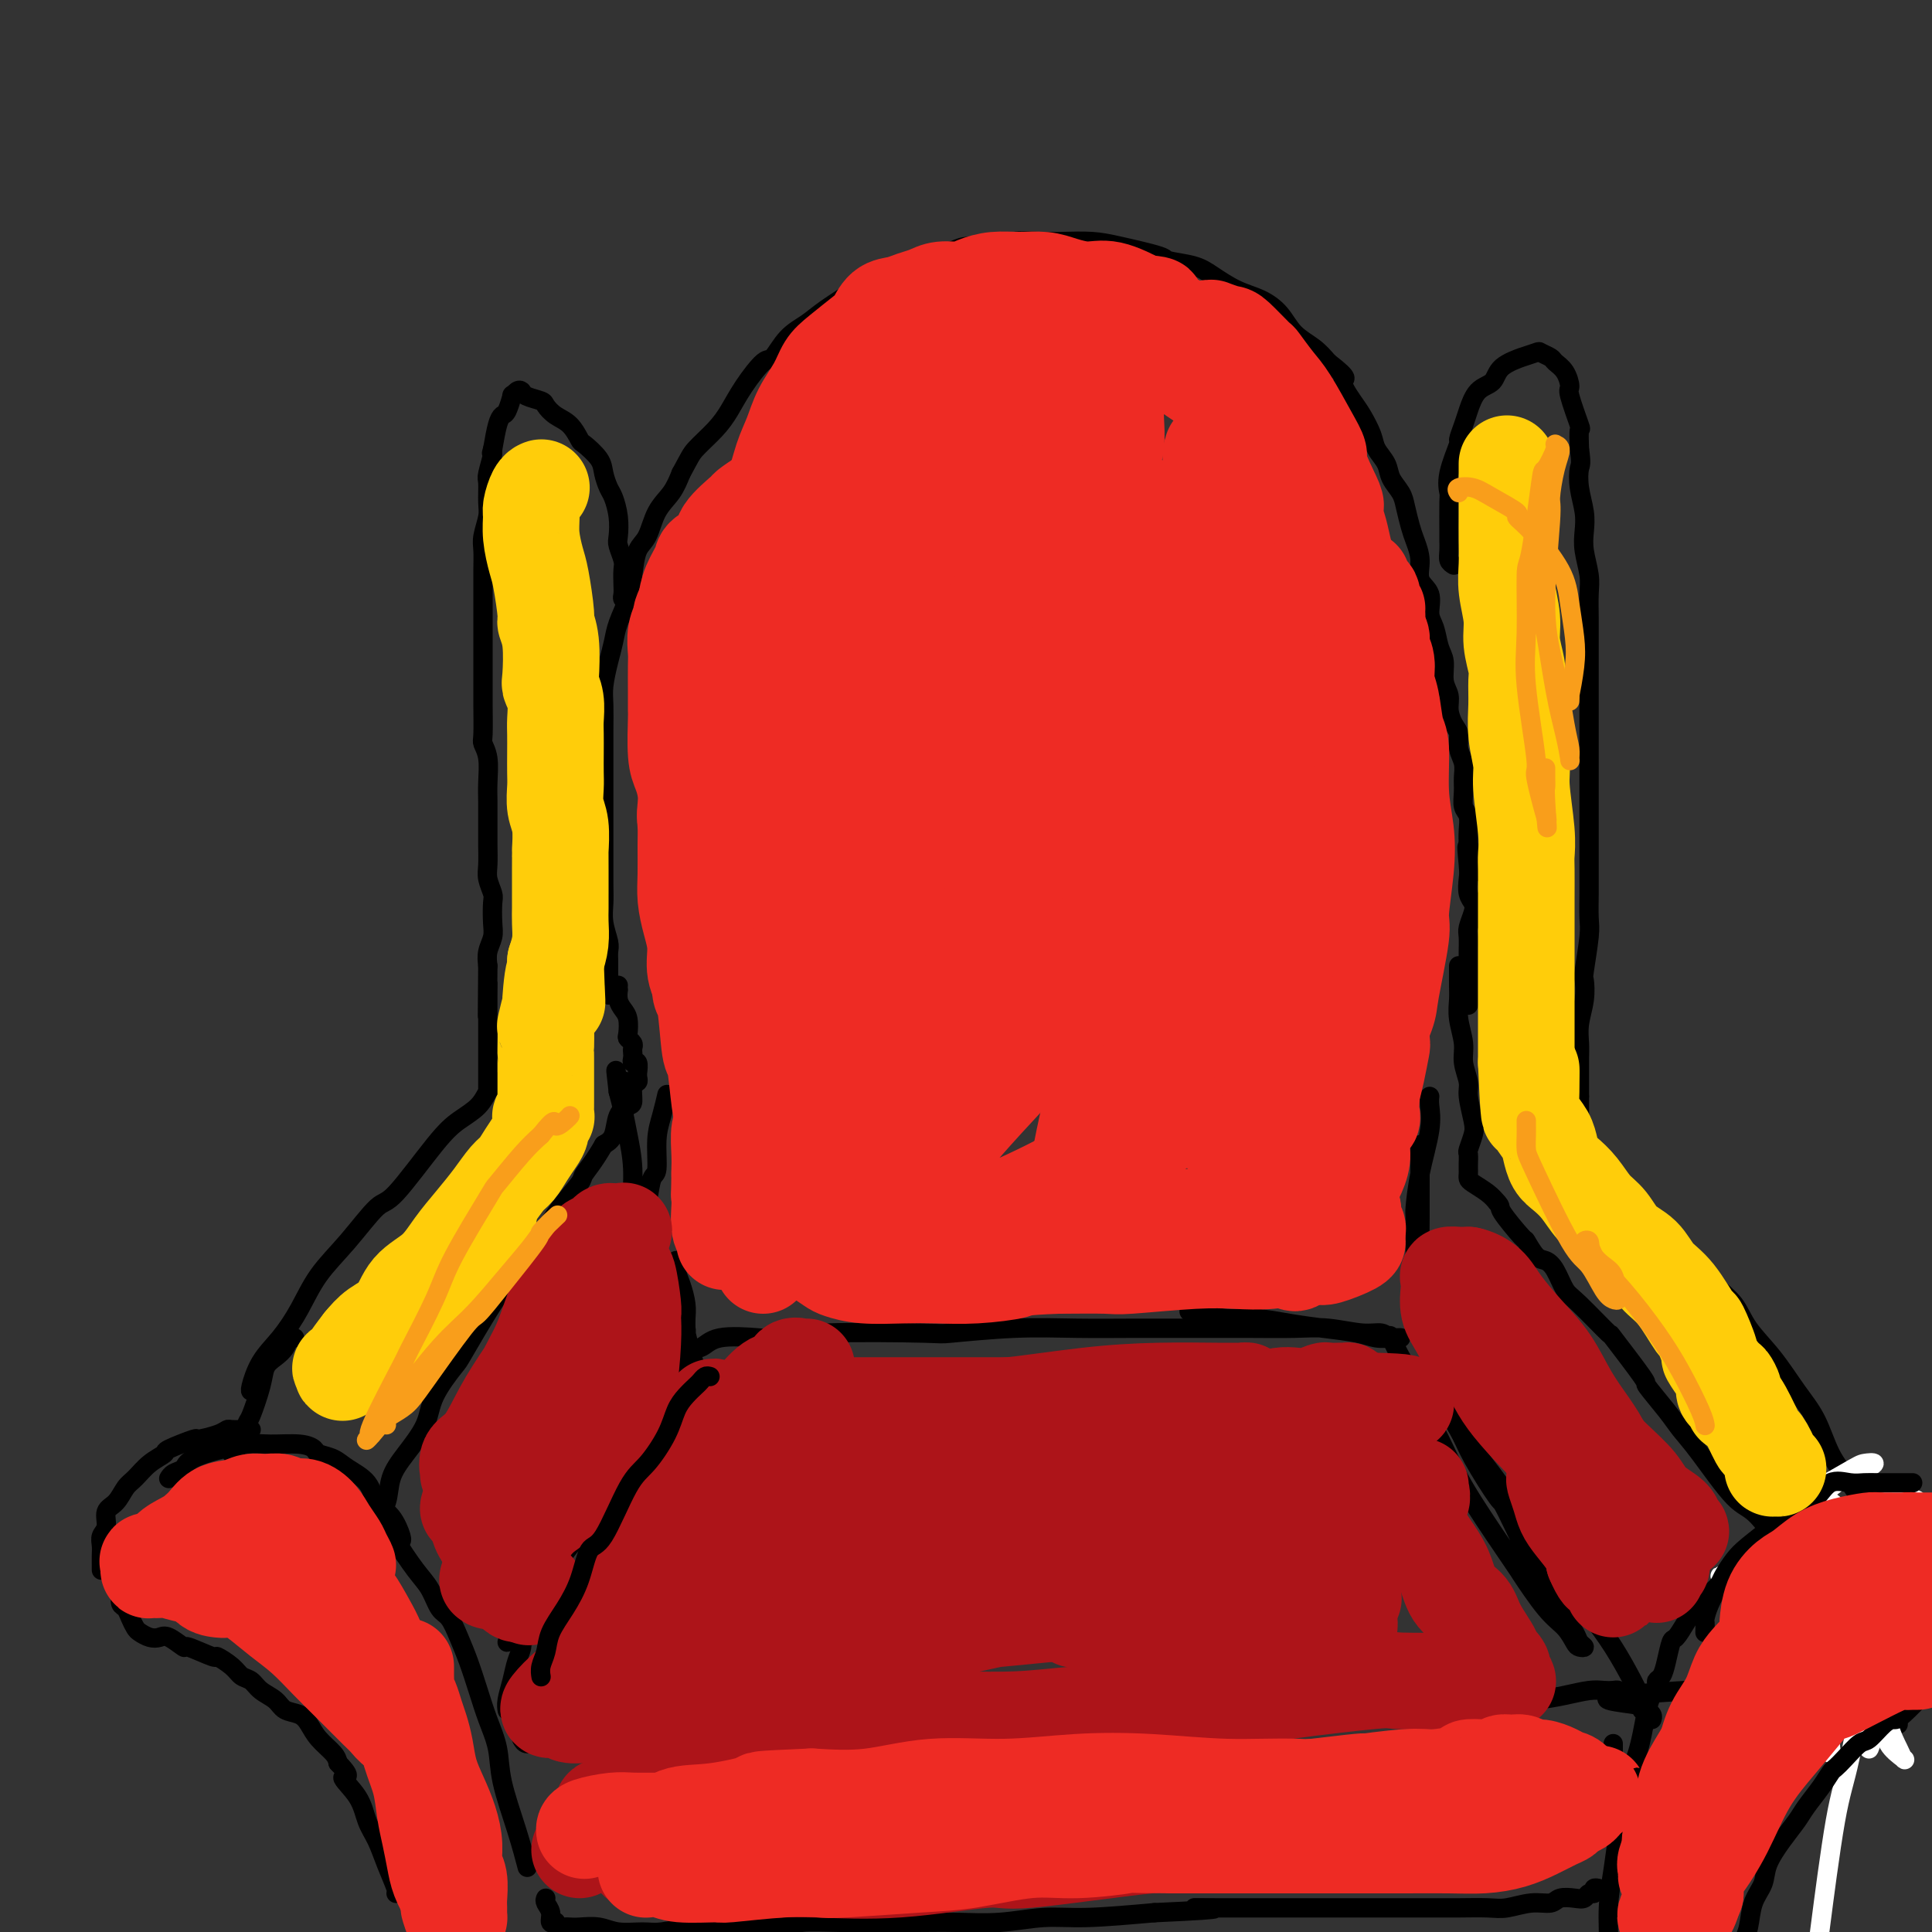 <svg viewBox='0 0 400 400' version='1.1' xmlns='http://www.w3.org/2000/svg' xmlns:xlink='http://www.w3.org/1999/xlink'><rect x="0" y="0" width="400" height="400" fill="#333333" stroke="none"/><g fill='none' stroke='rgb(0,0,0)' stroke-width='4' stroke-linecap='round' stroke-linejoin='round'><path d='M126,206c0.000,-0.327 0.000,-0.654 0,-1c-0.000,-0.346 -0.000,-0.712 0,-1c0.000,-0.288 0.001,-0.498 0,-1c-0.001,-0.502 -0.004,-1.295 0,-2c0.004,-0.705 0.015,-1.322 0,-2c-0.015,-0.678 -0.057,-1.416 0,-2c0.057,-0.584 0.211,-1.015 0,-2c-0.211,-0.985 -0.789,-2.526 -1,-4c-0.211,-1.474 -0.057,-2.882 0,-4c0.057,-1.118 0.015,-1.947 0,-4c-0.015,-2.053 -0.004,-5.332 0,-7c0.004,-1.668 0.001,-1.726 0,-3c-0.001,-1.274 -0.000,-3.765 0,-6c0.000,-2.235 -0.001,-4.214 0,-6c0.001,-1.786 0.003,-3.380 0,-5c-0.003,-1.620 -0.012,-3.265 0,-5c0.012,-1.735 0.044,-3.558 0,-5c-0.044,-1.442 -0.163,-2.503 0,-4c0.163,-1.497 0.607,-3.431 1,-5c0.393,-1.569 0.734,-2.773 1,-4c0.266,-1.227 0.456,-2.476 1,-4c0.544,-1.524 1.443,-3.324 2,-5c0.557,-1.676 0.772,-3.228 1,-5c0.228,-1.772 0.470,-3.765 1,-5c0.530,-1.235 1.348,-1.712 2,-3c0.652,-1.288 1.137,-3.385 2,-5c0.863,-1.615 2.104,-2.747 3,-4c0.896,-1.253 1.448,-2.626 2,-4'/><path d='M141,98c1.869,-3.414 2.041,-3.949 3,-5c0.959,-1.051 2.703,-2.618 4,-4c1.297,-1.382 2.145,-2.579 3,-4c0.855,-1.421 1.716,-3.066 3,-5c1.284,-1.934 2.991,-4.158 4,-5c1.009,-0.842 1.321,-0.302 2,-1c0.679,-0.698 1.726,-2.634 3,-4c1.274,-1.366 2.775,-2.163 4,-3c1.225,-0.837 2.175,-1.714 4,-3c1.825,-1.286 4.527,-2.982 6,-4c1.473,-1.018 1.717,-1.359 3,-2c1.283,-0.641 3.604,-1.582 5,-2c1.396,-0.418 1.866,-0.312 4,-1c2.134,-0.688 5.932,-2.170 8,-3c2.068,-0.830 2.407,-1.007 4,-1c1.593,0.007 4.442,0.197 6,0c1.558,-0.197 1.826,-0.783 3,-1c1.174,-0.217 3.254,-0.066 5,0c1.746,0.066 3.157,0.045 5,0c1.843,-0.045 4.117,-0.115 6,0c1.883,0.115 3.373,0.414 6,1c2.627,0.586 6.389,1.459 8,2c1.611,0.541 1.070,0.749 2,1c0.930,0.251 3.330,0.544 5,1c1.670,0.456 2.609,1.073 4,2c1.391,0.927 3.233,2.162 5,3c1.767,0.838 3.460,1.277 5,2c1.540,0.723 2.928,1.730 4,3c1.072,1.270 1.827,2.803 3,4c1.173,1.197 2.764,2.056 4,3c1.236,0.944 2.118,1.972 3,3'/><path d='M275,75c4.914,3.791 3.199,3.270 3,4c-0.199,0.730 1.116,2.712 2,4c0.884,1.288 1.335,1.881 2,3c0.665,1.119 1.544,2.764 2,4c0.456,1.236 0.489,2.062 1,3c0.511,0.938 1.499,1.987 2,3c0.501,1.013 0.515,1.989 1,3c0.485,1.011 1.441,2.058 2,3c0.559,0.942 0.722,1.778 1,3c0.278,1.222 0.671,2.829 1,4c0.329,1.171 0.595,1.906 1,3c0.405,1.094 0.949,2.546 1,4c0.051,1.454 -0.390,2.910 0,4c0.390,1.090 1.611,1.813 2,3c0.389,1.187 -0.055,2.839 0,4c0.055,1.161 0.607,1.833 1,3c0.393,1.167 0.626,2.829 1,4c0.374,1.171 0.887,1.851 1,3c0.113,1.149 -0.176,2.768 0,4c0.176,1.232 0.817,2.076 1,3c0.183,0.924 -0.091,1.927 0,3c0.091,1.073 0.546,2.216 1,3c0.454,0.784 0.907,1.210 1,2c0.093,0.790 -0.172,1.945 0,3c0.172,1.055 0.782,2.011 1,3c0.218,0.989 0.044,2.011 0,3c-0.044,0.989 0.041,1.945 0,3c-0.041,1.055 -0.207,2.211 0,3c0.207,0.789 0.786,1.212 1,2c0.214,0.788 0.061,1.939 0,3c-0.061,1.061 -0.031,2.030 0,3'/><path d='M304,175c2.012,10.911 0.543,3.189 0,1c-0.543,-2.189 -0.158,1.156 0,3c0.158,1.844 0.091,2.189 0,3c-0.091,0.811 -0.207,2.089 0,3c0.207,0.911 0.735,1.455 1,2c0.265,0.545 0.267,1.090 0,2c-0.267,0.910 -0.804,2.184 -1,3c-0.196,0.816 -0.053,1.173 0,2c0.053,0.827 0.014,2.122 0,3c-0.014,0.878 -0.004,1.338 0,2c0.004,0.662 0.001,1.526 0,2c-0.001,0.474 -0.000,0.557 0,1c0.000,0.443 0.000,1.247 0,2c-0.000,0.753 -0.000,1.456 0,2c0.000,0.544 0.000,0.930 0,1c-0.000,0.070 -0.000,-0.177 0,0c0.000,0.177 0.000,0.778 0,1c-0.000,0.222 -0.000,0.063 0,0c0.000,-0.063 0.000,-0.032 0,0'/><path d='M301,117c-0.423,-0.253 -0.845,-0.506 -1,-1c-0.155,-0.494 -0.041,-1.230 0,-2c0.041,-0.770 0.009,-1.574 0,-2c-0.009,-0.426 0.005,-0.472 0,-2c-0.005,-1.528 -0.030,-4.536 0,-6c0.030,-1.464 0.116,-1.382 0,-2c-0.116,-0.618 -0.435,-1.935 0,-4c0.435,-2.065 1.624,-4.879 2,-6c0.376,-1.121 -0.061,-0.550 0,-1c0.061,-0.450 0.618,-1.919 1,-3c0.382,-1.081 0.587,-1.772 1,-3c0.413,-1.228 1.032,-2.994 2,-4c0.968,-1.006 2.284,-1.254 3,-2c0.716,-0.746 0.831,-1.990 2,-3c1.169,-1.010 3.392,-1.784 4,-2c0.608,-0.216 -0.399,0.127 0,0c0.399,-0.127 2.204,-0.723 3,-1c0.796,-0.277 0.582,-0.235 1,0c0.418,0.235 1.469,0.663 2,1c0.531,0.337 0.542,0.582 1,1c0.458,0.418 1.363,1.009 2,2c0.637,0.991 1.008,2.382 1,3c-0.008,0.618 -0.394,0.465 0,2c0.394,1.535 1.568,4.759 2,6c0.432,1.241 0.124,0.497 0,1c-0.124,0.503 -0.062,2.251 0,4'/><path d='M327,93c0.480,3.206 0.180,3.220 0,4c-0.180,0.780 -0.241,2.326 0,4c0.241,1.674 0.782,3.475 1,5c0.218,1.525 0.111,2.773 0,4c-0.111,1.227 -0.226,2.431 0,4c0.226,1.569 0.793,3.502 1,5c0.207,1.498 0.056,2.559 0,4c-0.056,1.441 -0.015,3.260 0,5c0.015,1.740 0.004,3.402 0,5c-0.004,1.598 -0.001,3.133 0,5c0.001,1.867 0.000,4.067 0,6c-0.000,1.933 -0.000,3.601 0,5c0.000,1.399 0.000,2.530 0,5c-0.000,2.470 -0.000,6.277 0,8c0.000,1.723 -0.000,1.360 0,2c0.000,0.640 0.000,2.284 0,4c-0.000,1.716 -0.000,3.506 0,5c0.000,1.494 0.001,2.692 0,4c-0.001,1.308 -0.004,2.726 0,4c0.004,1.274 0.015,2.405 0,4c-0.015,1.595 -0.056,3.654 0,5c0.056,1.346 0.207,1.980 0,4c-0.207,2.020 -0.774,5.426 -1,7c-0.226,1.574 -0.113,1.316 0,2c0.113,0.684 0.226,2.311 0,4c-0.226,1.689 -0.793,3.440 -1,5c-0.207,1.560 -0.056,2.929 0,4c0.056,1.071 0.015,1.844 0,3c-0.015,1.156 -0.004,2.696 0,4c0.004,1.304 0.001,2.373 0,3c-0.001,0.627 -0.001,0.814 0,1'/><path d='M327,227c0.000,22.333 0.000,11.167 0,0'/><path d='M130,125c0.113,-0.443 0.226,-0.885 0,-1c-0.226,-0.115 -0.792,0.098 -1,0c-0.208,-0.098 -0.060,-0.506 0,-1c0.060,-0.494 0.030,-1.075 0,-2c-0.030,-0.925 -0.060,-2.192 0,-3c0.060,-0.808 0.209,-1.155 0,-2c-0.209,-0.845 -0.777,-2.189 -1,-3c-0.223,-0.811 -0.102,-1.088 0,-2c0.102,-0.912 0.184,-2.459 0,-4c-0.184,-1.541 -0.634,-3.075 -1,-4c-0.366,-0.925 -0.647,-1.240 -1,-2c-0.353,-0.760 -0.779,-1.965 -1,-3c-0.221,-1.035 -0.237,-1.901 -1,-3c-0.763,-1.099 -2.275,-2.431 -3,-3c-0.725,-0.569 -0.665,-0.376 -1,-1c-0.335,-0.624 -1.067,-2.065 -2,-3c-0.933,-0.935 -2.067,-1.364 -3,-2c-0.933,-0.636 -1.664,-1.478 -2,-2c-0.336,-0.522 -0.276,-0.724 -1,-1c-0.724,-0.276 -2.232,-0.627 -3,-1c-0.768,-0.373 -0.797,-0.769 -1,-1c-0.203,-0.231 -0.579,-0.298 -1,0c-0.421,0.298 -0.886,0.959 -1,1c-0.114,0.041 0.124,-0.539 0,0c-0.124,0.539 -0.611,2.196 -1,3c-0.389,0.804 -0.682,0.755 -1,1c-0.318,0.245 -0.662,0.784 -1,2c-0.338,1.216 -0.669,3.108 -1,5'/><path d='M102,93c-0.558,1.703 0.048,0.460 0,1c-0.048,0.540 -0.749,2.861 -1,4c-0.251,1.139 -0.053,1.094 0,2c0.053,0.906 -0.038,2.762 0,4c0.038,1.238 0.206,1.857 0,3c-0.206,1.143 -0.787,2.809 -1,4c-0.213,1.191 -0.057,1.908 0,3c0.057,1.092 0.015,2.559 0,4c-0.015,1.441 -0.004,2.856 0,4c0.004,1.144 0.001,2.017 0,3c-0.001,0.983 -0.000,2.077 0,4c0.000,1.923 0.000,4.676 0,6c-0.000,1.324 -0.001,1.218 0,2c0.001,0.782 0.004,2.451 0,4c-0.004,1.549 -0.015,2.977 0,5c0.015,2.023 0.057,4.642 0,6c-0.057,1.358 -0.211,1.455 0,2c0.211,0.545 0.789,1.539 1,3c0.211,1.461 0.057,3.391 0,5c-0.057,1.609 -0.015,2.899 0,4c0.015,1.101 0.003,2.013 0,3c-0.003,0.987 0.003,2.050 0,3c-0.003,0.950 -0.015,1.786 0,3c0.015,1.214 0.056,2.807 0,4c-0.056,1.193 -0.210,1.985 0,3c0.210,1.015 0.785,2.253 1,3c0.215,0.747 0.072,1.004 0,2c-0.072,0.996 -0.071,2.731 0,4c0.071,1.269 0.211,2.072 0,3c-0.211,0.928 -0.775,1.979 -1,3c-0.225,1.021 -0.113,2.010 0,3'/><path d='M101,200c-0.155,17.645 -0.041,8.257 0,5c0.041,-3.257 0.011,-0.384 0,1c-0.011,1.384 -0.003,1.277 0,2c0.003,0.723 0.001,2.275 0,3c-0.001,0.725 -0.000,0.623 0,1c0.000,0.377 0.000,1.233 0,2c-0.000,0.767 -0.000,1.445 0,3c0.000,1.555 0.000,3.986 0,5c-0.000,1.014 -0.000,0.612 0,1c0.000,0.388 0.000,1.566 0,2c-0.000,0.434 -0.000,0.124 0,0c0.000,-0.124 0.000,-0.062 0,0'/><path d='M103,224c-0.344,0.381 -0.688,0.763 -1,1c-0.312,0.237 -0.590,0.331 -1,1c-0.410,0.669 -0.950,1.915 -2,3c-1.050,1.085 -2.610,2.010 -4,3c-1.390,0.990 -2.609,2.044 -5,5c-2.391,2.956 -5.955,7.815 -8,10c-2.045,2.185 -2.570,1.697 -4,3c-1.430,1.303 -3.766,4.398 -6,7c-2.234,2.602 -4.368,4.711 -6,7c-1.632,2.289 -2.763,4.757 -4,7c-1.237,2.243 -2.580,4.261 -4,6c-1.420,1.739 -2.917,3.198 -4,5c-1.083,1.802 -1.753,3.947 -2,5c-0.247,1.053 -0.071,1.015 0,1c0.071,-0.015 0.035,-0.008 0,0'/><path d='M128,204c-0.006,0.470 -0.012,0.940 0,1c0.012,0.060 0.042,-0.289 0,0c-0.042,0.289 -0.156,1.215 0,2c0.156,0.785 0.581,1.429 1,2c0.419,0.571 0.830,1.070 1,2c0.170,0.930 0.098,2.291 0,3c-0.098,0.709 -0.222,0.767 0,1c0.222,0.233 0.791,0.641 1,1c0.209,0.359 0.060,0.668 0,1c-0.060,0.332 -0.030,0.685 0,1c0.030,0.315 0.061,0.591 0,1c-0.061,0.409 -0.213,0.949 0,1c0.213,0.051 0.790,-0.389 1,0c0.210,0.389 0.052,1.608 0,2c-0.052,0.392 0.001,-0.042 0,0c-0.001,0.042 -0.055,0.560 0,1c0.055,0.440 0.218,0.801 0,1c-0.218,0.199 -0.817,0.235 -1,1c-0.183,0.765 0.050,2.260 0,3c-0.050,0.740 -0.385,0.724 -1,1c-0.615,0.276 -1.512,0.844 -2,2c-0.488,1.156 -0.568,2.902 -1,4c-0.432,1.098 -1.216,1.549 -2,2'/><path d='M125,237c-1.981,3.465 -3.432,5.129 -4,6c-0.568,0.871 -0.253,0.950 -1,2c-0.747,1.050 -2.558,3.070 -4,5c-1.442,1.930 -2.516,3.770 -4,6c-1.484,2.230 -3.378,4.850 -5,7c-1.622,2.150 -2.971,3.830 -5,7c-2.029,3.170 -4.738,7.831 -6,10c-1.262,2.169 -1.077,1.846 -2,3c-0.923,1.154 -2.953,3.786 -4,6c-1.047,2.214 -1.110,4.011 -2,6c-0.890,1.989 -2.606,4.169 -4,6c-1.394,1.831 -2.465,3.314 -3,5c-0.535,1.686 -0.535,3.576 -1,5c-0.465,1.424 -1.394,2.383 -2,3c-0.606,0.617 -0.887,0.890 -1,1c-0.113,0.110 -0.056,0.055 0,0'/><path d='M326,236c0.463,0.463 0.926,0.926 1,1c0.074,0.074 -0.239,-0.239 1,1c1.239,1.239 4.032,4.032 5,5c0.968,0.968 0.113,0.113 0,0c-0.113,-0.113 0.518,0.516 2,2c1.482,1.484 3.817,3.821 5,5c1.183,1.179 1.216,1.199 2,2c0.784,0.801 2.319,2.383 4,4c1.681,1.617 3.509,3.269 5,5c1.491,1.731 2.646,3.540 4,5c1.354,1.460 2.908,2.572 4,4c1.092,1.428 1.723,3.172 3,5c1.277,1.828 3.200,3.742 5,6c1.800,2.258 3.476,4.862 5,7c1.524,2.138 2.895,3.810 4,6c1.105,2.190 1.942,4.899 3,7c1.058,2.101 2.335,3.594 4,6c1.665,2.406 3.717,5.725 5,8c1.283,2.275 1.795,3.507 2,4c0.205,0.493 0.102,0.246 0,0'/><path d='M302,200c-0.001,-0.040 -0.001,-0.081 0,0c0.001,0.081 0.004,0.282 0,1c-0.004,0.718 -0.016,1.951 0,3c0.016,1.049 0.061,1.912 0,3c-0.061,1.088 -0.228,2.400 0,4c0.228,1.600 0.849,3.489 1,5c0.151,1.511 -0.169,2.644 0,4c0.169,1.356 0.826,2.934 1,4c0.174,1.066 -0.135,1.618 0,3c0.135,1.382 0.716,3.592 1,5c0.284,1.408 0.272,2.012 0,3c-0.272,0.988 -0.805,2.359 -1,3c-0.195,0.641 -0.053,0.553 0,1c0.053,0.447 0.015,1.428 0,2c-0.015,0.572 -0.009,0.733 0,1c0.009,0.267 0.019,0.638 0,1c-0.019,0.362 -0.067,0.716 0,1c0.067,0.284 0.249,0.500 1,1c0.751,0.500 2.072,1.286 3,2c0.928,0.714 1.464,1.357 2,2'/><path d='M310,249c0.921,0.927 0.225,0.745 1,2c0.775,1.255 3.023,3.948 4,5c0.977,1.052 0.685,0.464 1,1c0.315,0.536 1.238,2.197 2,3c0.762,0.803 1.362,0.747 2,1c0.638,0.253 1.314,0.817 2,2c0.686,1.183 1.383,2.987 2,4c0.617,1.013 1.153,1.234 3,3c1.847,1.766 5.005,5.077 6,6c0.995,0.923 -0.173,-0.543 1,1c1.173,1.543 4.687,6.094 6,8c1.313,1.906 0.423,1.166 1,2c0.577,0.834 2.619,3.242 4,5c1.381,1.758 2.101,2.864 3,4c0.899,1.136 1.979,2.300 4,5c2.021,2.700 4.985,6.935 7,9c2.015,2.065 3.081,1.958 5,4c1.919,2.042 4.691,6.232 6,8c1.309,1.768 1.154,1.112 2,2c0.846,0.888 2.692,3.318 4,5c1.308,1.682 2.076,2.617 3,4c0.924,1.383 2.003,3.215 3,5c0.997,1.785 1.914,3.522 3,5c1.086,1.478 2.343,2.695 3,4c0.657,1.305 0.715,2.697 1,4c0.285,1.303 0.796,2.515 1,3c0.204,0.485 0.102,0.242 0,0'/><path d='M389,316c0.325,-0.093 0.649,-0.187 1,0c0.351,0.187 0.727,0.654 1,1c0.273,0.346 0.441,0.572 1,1c0.559,0.428 1.509,1.057 2,2c0.491,0.943 0.524,2.198 1,3c0.476,0.802 1.397,1.150 2,2c0.603,0.850 0.890,2.204 1,3c0.110,0.796 0.045,1.036 0,2c-0.045,0.964 -0.070,2.651 0,4c0.070,1.349 0.236,2.361 0,4c-0.236,1.639 -0.872,3.907 -1,5c-0.128,1.093 0.253,1.011 0,2c-0.253,0.989 -1.140,3.049 -2,5c-0.860,1.951 -1.693,3.795 -2,5c-0.307,1.205 -0.088,1.773 0,2c0.088,0.227 0.044,0.114 0,0'/></g>
<g fill='none' stroke='rgb(255,255,255)' stroke-width='4' stroke-linecap='round' stroke-linejoin='round'><path d='M383,350c0.916,-3.044 1.831,-6.089 3,-9c1.169,-2.911 2.591,-5.689 4,-8c1.409,-2.311 2.806,-4.157 4,-6c1.194,-1.843 2.185,-3.685 3,-5c0.815,-1.315 1.453,-2.105 2,-3c0.547,-0.895 1.002,-1.896 1,-2c-0.002,-0.104 -0.459,0.687 -1,1c-0.541,0.313 -1.164,0.146 -3,1c-1.836,0.854 -4.885,2.728 -8,4c-3.115,1.272 -6.296,1.942 -10,3c-3.704,1.058 -7.930,2.504 -10,3c-2.070,0.496 -1.982,0.043 -2,0c-0.018,-0.043 -0.140,0.326 0,0c0.140,-0.326 0.542,-1.345 1,-2c0.458,-0.655 0.971,-0.946 3,-2c2.029,-1.054 5.574,-2.869 7,-4c1.426,-1.131 0.734,-1.577 1,-2c0.266,-0.423 1.490,-0.825 2,-1c0.510,-0.175 0.307,-0.125 -1,0c-1.307,0.125 -3.719,0.323 -6,1c-2.281,0.677 -4.433,1.833 -7,3c-2.567,1.167 -5.551,2.347 -7,3c-1.449,0.653 -1.362,0.780 -2,1c-0.638,0.220 -1.999,0.532 1,0c2.999,-0.532 10.360,-1.908 14,-3c3.640,-1.092 3.561,-1.900 6,-3c2.439,-1.100 7.396,-2.491 11,-4c3.604,-1.509 5.855,-3.137 7,-4c1.145,-0.863 1.184,-0.961 1,-1c-0.184,-0.039 -0.592,-0.020 -1,0'/><path d='M396,311c3.093,-1.573 -1.173,0.495 -5,2c-3.827,1.505 -7.213,2.447 -11,4c-3.787,1.553 -7.974,3.719 -11,5c-3.026,1.281 -4.891,1.679 -6,2c-1.109,0.321 -1.463,0.567 -2,1c-0.537,0.433 -1.257,1.055 1,0c2.257,-1.055 7.489,-3.787 10,-5c2.511,-1.213 2.299,-0.907 4,-2c1.701,-1.093 5.314,-3.583 8,-5c2.686,-1.417 4.444,-1.759 6,-2c1.556,-0.241 2.910,-0.381 4,0c1.090,0.381 1.915,1.283 2,2c0.085,0.717 -0.570,1.251 -1,3c-0.430,1.749 -0.636,4.714 -1,7c-0.364,2.286 -0.886,3.891 -2,9c-1.114,5.109 -2.820,13.720 -4,18c-1.180,4.280 -1.836,4.229 -2,5c-0.164,0.771 0.163,2.364 0,3c-0.163,0.636 -0.816,0.313 -1,0c-0.184,-0.313 0.102,-0.618 0,-1c-0.102,-0.382 -0.591,-0.842 -1,-2c-0.409,-1.158 -0.737,-3.016 -1,-5c-0.263,-1.984 -0.459,-4.096 -1,-7c-0.541,-2.904 -1.425,-6.601 -2,-9c-0.575,-2.399 -0.842,-3.499 -1,-4c-0.158,-0.501 -0.208,-0.402 0,-1c0.208,-0.598 0.674,-1.892 1,-2c0.326,-0.108 0.511,0.971 1,2c0.489,1.029 1.283,2.008 2,4c0.717,1.992 1.359,4.996 2,8'/><path d='M385,341c1.587,3.566 3.055,5.479 4,8c0.945,2.521 1.367,5.648 2,8c0.633,2.352 1.477,3.927 2,5c0.523,1.073 0.723,1.644 1,2c0.277,0.356 0.630,0.498 0,0c-0.630,-0.498 -2.241,-1.634 -3,-3c-0.759,-1.366 -0.664,-2.960 -1,-4c-0.336,-1.040 -1.103,-1.526 -2,-3c-0.897,-1.474 -1.926,-3.936 -3,-6c-1.074,-2.064 -2.194,-3.729 -3,-6c-0.806,-2.271 -1.299,-5.148 -2,-7c-0.701,-1.852 -1.609,-2.678 -2,-4c-0.391,-1.322 -0.264,-3.140 0,-4c0.264,-0.860 0.666,-0.760 1,-1c0.334,-0.240 0.601,-0.818 2,-1c1.399,-0.182 3.929,0.032 5,0c1.071,-0.032 0.682,-0.312 1,0c0.318,0.312 1.344,1.215 2,2c0.656,0.785 0.941,1.451 1,2c0.059,0.549 -0.110,0.981 -1,2c-0.890,1.019 -2.502,2.627 -4,4c-1.498,1.373 -2.880,2.512 -5,4c-2.120,1.488 -4.976,3.324 -6,4c-1.024,0.676 -0.215,0.190 0,0c0.215,-0.190 -0.163,-0.085 0,0c0.163,0.085 0.867,0.149 2,0c1.133,-0.149 2.696,-0.512 4,-1c1.304,-0.488 2.350,-1.100 4,-1c1.650,0.100 3.906,0.911 5,1c1.094,0.089 1.027,-0.546 1,0c-0.027,0.546 -0.013,2.273 0,4'/><path d='M390,346c0.798,0.898 -0.206,0.644 -1,1c-0.794,0.356 -1.376,1.322 -2,2c-0.624,0.678 -1.290,1.067 -2,1c-0.710,-0.067 -1.466,-0.592 -2,-1c-0.534,-0.408 -0.848,-0.701 -1,-2c-0.152,-1.299 -0.141,-3.604 0,-5c0.141,-1.396 0.413,-1.885 1,-3c0.587,-1.115 1.491,-2.858 2,-4c0.509,-1.142 0.624,-1.683 1,-2c0.376,-0.317 1.013,-0.409 1,0c-0.013,0.409 -0.678,1.318 -1,2c-0.322,0.682 -0.302,1.135 -1,2c-0.698,0.865 -2.113,2.141 -3,3c-0.887,0.859 -1.244,1.302 -2,2c-0.756,0.698 -1.911,1.652 -2,1c-0.089,-0.652 0.887,-2.910 1,-4c0.113,-1.090 -0.639,-1.013 0,-2c0.639,-0.987 2.667,-3.038 4,-5c1.333,-1.962 1.970,-3.836 3,-5c1.030,-1.164 2.453,-1.616 3,-2c0.547,-0.384 0.217,-0.698 0,-1c-0.217,-0.302 -0.322,-0.593 -1,0c-0.678,0.593 -1.931,2.069 -3,3c-1.069,0.931 -1.956,1.315 -3,2c-1.044,0.685 -2.246,1.670 -3,2c-0.754,0.330 -1.061,0.005 -1,0c0.061,-0.005 0.492,0.311 1,0c0.508,-0.311 1.095,-1.248 2,-2c0.905,-0.752 2.128,-1.318 3,-2c0.872,-0.682 1.392,-1.481 2,-2c0.608,-0.519 1.304,-0.760 2,-1'/><path d='M388,324c1.480,-1.295 0.680,-1.031 0,-1c-0.680,0.031 -1.240,-0.171 -2,0c-0.760,0.171 -1.721,0.716 -3,1c-1.279,0.284 -2.877,0.306 -4,0c-1.123,-0.306 -1.772,-0.939 -2,-1c-0.228,-0.061 -0.036,0.450 0,0c0.036,-0.450 -0.084,-1.862 0,-3c0.084,-1.138 0.371,-2.003 1,-3c0.629,-0.997 1.598,-2.125 2,-3c0.402,-0.875 0.235,-1.497 0,-2c-0.235,-0.503 -0.538,-0.886 -1,-1c-0.462,-0.114 -1.083,0.042 -2,0c-0.917,-0.042 -2.131,-0.281 -3,0c-0.869,0.281 -1.394,1.081 -2,1c-0.606,-0.081 -1.292,-1.042 -2,-1c-0.708,0.042 -1.439,1.087 1,0c2.439,-1.087 8.049,-4.306 11,-6c2.951,-1.694 3.243,-1.863 4,-2c0.757,-0.137 1.979,-0.242 2,0c0.021,0.242 -1.160,0.833 -2,1c-0.840,0.167 -1.339,-0.089 -3,1c-1.661,1.089 -4.484,3.522 -7,5c-2.516,1.478 -4.725,2.001 -6,3c-1.275,0.999 -1.615,2.475 -2,3c-0.385,0.525 -0.815,0.098 0,0c0.815,-0.098 2.876,0.134 4,0c1.124,-0.134 1.312,-0.634 2,-1c0.688,-0.366 1.878,-0.599 3,-1c1.122,-0.401 2.178,-0.972 3,-1c0.822,-0.028 1.411,0.486 2,1'/><path d='M382,314c2.367,-0.030 1.286,0.895 1,2c-0.286,1.105 0.225,2.391 0,4c-0.225,1.609 -1.184,3.542 -2,6c-0.816,2.458 -1.488,5.442 -2,8c-0.512,2.558 -0.866,4.692 -1,8c-0.134,3.308 -0.050,7.791 0,10c0.050,2.209 0.066,2.145 0,3c-0.066,0.855 -0.215,2.628 0,4c0.215,1.372 0.792,2.343 1,3c0.208,0.657 0.047,0.999 0,1c-0.047,0.001 0.021,-0.340 0,-1c-0.021,-0.660 -0.129,-1.640 0,-3c0.129,-1.360 0.497,-3.100 1,-5c0.503,-1.900 1.141,-3.961 2,-7c0.859,-3.039 1.941,-7.057 3,-10c1.059,-2.943 2.097,-4.810 3,-7c0.903,-2.190 1.670,-4.701 2,-6c0.330,-1.299 0.222,-1.385 1,-2c0.778,-0.615 2.443,-1.758 3,-2c0.557,-0.242 0.006,0.419 0,1c-0.006,0.581 0.534,1.082 1,2c0.466,0.918 0.857,2.252 1,4c0.143,1.748 0.039,3.909 0,6c-0.039,2.091 -0.013,4.111 0,6c0.013,1.889 0.014,3.647 0,5c-0.014,1.353 -0.042,2.303 0,3c0.042,0.697 0.155,1.143 0,1c-0.155,-0.143 -0.578,-0.873 -1,-2c-0.422,-1.127 -0.844,-2.649 -1,-4c-0.156,-1.351 -0.044,-2.529 0,-4c0.044,-1.471 0.022,-3.236 0,-5'/><path d='M394,333c-0.322,-2.704 -0.128,-2.465 0,-3c0.128,-0.535 0.189,-1.845 0,-2c-0.189,-0.155 -0.628,0.846 -1,1c-0.372,0.154 -0.677,-0.539 -1,2c-0.323,2.539 -0.665,8.310 -1,11c-0.335,2.690 -0.664,2.298 -1,4c-0.336,1.702 -0.679,5.497 -1,8c-0.321,2.503 -0.621,3.715 -1,5c-0.379,1.285 -0.837,2.645 -1,3c-0.163,0.355 -0.030,-0.294 0,-1c0.030,-0.706 -0.042,-1.468 0,-3c0.042,-1.532 0.198,-3.832 0,-6c-0.198,-2.168 -0.751,-4.204 -1,-5c-0.249,-0.796 -0.193,-0.353 0,-1c0.193,-0.647 0.524,-2.383 0,1c-0.524,3.383 -1.903,11.886 -3,17c-1.097,5.114 -1.911,6.838 -3,13c-1.089,6.162 -2.454,16.760 -3,21c-0.546,4.240 -0.273,2.120 0,0'/></g>
<g fill='none' stroke='rgb(0,0,0)' stroke-width='4' stroke-linecap='round' stroke-linejoin='round'><path d='M61,277c-0.355,-0.177 -0.710,-0.353 -1,0c-0.290,0.353 -0.516,1.237 -1,2c-0.484,0.763 -1.228,1.405 -2,2c-0.772,0.595 -1.572,1.144 -2,2c-0.428,0.856 -0.482,2.019 -1,4c-0.518,1.981 -1.498,4.779 -2,6c-0.502,1.221 -0.526,0.863 -1,2c-0.474,1.137 -1.397,3.768 -2,5c-0.603,1.232 -0.887,1.066 -1,1c-0.113,-0.066 -0.057,-0.033 0,0'/><path d='M52,296c-0.364,0.002 -0.728,0.003 -1,0c-0.272,-0.003 -0.452,-0.011 -1,0c-0.548,0.011 -1.462,0.039 -2,0c-0.538,-0.039 -0.698,-0.147 -1,0c-0.302,0.147 -0.744,0.550 -2,1c-1.256,0.450 -3.326,0.949 -4,1c-0.674,0.051 0.048,-0.344 -1,0c-1.048,0.344 -3.866,1.428 -5,2c-1.134,0.572 -0.582,0.633 -1,1c-0.418,0.367 -1.804,1.042 -3,2c-1.196,0.958 -2.200,2.200 -3,3c-0.800,0.800 -1.395,1.159 -2,2c-0.605,0.841 -1.220,2.165 -2,3c-0.780,0.835 -1.726,1.182 -2,2c-0.274,0.818 0.123,2.106 0,3c-0.123,0.894 -0.765,1.392 -1,2c-0.235,0.608 -0.063,1.325 0,2c0.063,0.675 0.017,1.306 0,2c-0.017,0.694 -0.005,1.450 0,2c0.005,0.550 0.001,0.893 0,1c-0.001,0.107 -0.000,-0.024 0,0c0.000,0.024 0.000,0.202 0,0c-0.000,-0.202 -0.000,-0.785 0,-1c0.000,-0.215 0.000,-0.061 0,0c-0.000,0.061 -0.000,0.031 0,0'/><path d='M35,306c-0.056,0.095 -0.112,0.189 0,0c0.112,-0.189 0.391,-0.663 1,-1c0.609,-0.337 1.548,-0.539 2,-1c0.452,-0.461 0.418,-1.181 2,-2c1.582,-0.819 4.780,-1.737 6,-2c1.220,-0.263 0.464,0.129 1,0c0.536,-0.129 2.366,-0.777 4,-1c1.634,-0.223 3.074,-0.019 5,0c1.926,0.019 4.338,-0.147 6,0c1.662,0.147 2.575,0.608 3,1c0.425,0.392 0.364,0.717 1,1c0.636,0.283 1.969,0.524 3,1c1.031,0.476 1.758,1.185 3,2c1.242,0.815 2.998,1.735 4,3c1.002,1.265 1.249,2.875 2,4c0.751,1.125 2.005,1.765 3,3c0.995,1.235 1.729,3.063 2,4c0.271,0.937 0.077,0.982 0,1c-0.077,0.018 -0.039,0.009 0,0'/><path d='M26,326c-0.421,0.212 -0.842,0.423 -1,1c-0.158,0.577 -0.054,1.519 0,2c0.054,0.481 0.056,0.500 0,1c-0.056,0.500 -0.170,1.482 0,2c0.170,0.518 0.626,0.573 1,1c0.374,0.427 0.667,1.225 1,2c0.333,0.775 0.707,1.526 1,2c0.293,0.474 0.507,0.671 1,1c0.493,0.329 1.266,0.790 2,1c0.734,0.210 1.431,0.169 2,0c0.569,-0.169 1.011,-0.467 2,0c0.989,0.467 2.523,1.700 3,2c0.477,0.300 -0.105,-0.333 1,0c1.105,0.333 3.896,1.632 5,2c1.104,0.368 0.521,-0.197 1,0c0.479,0.197 2.019,1.155 3,2c0.981,0.845 1.402,1.578 2,2c0.598,0.422 1.371,0.532 2,1c0.629,0.468 1.113,1.293 2,2c0.887,0.707 2.176,1.294 3,2c0.824,0.706 1.184,1.530 2,2c0.816,0.470 2.089,0.587 3,1c0.911,0.413 1.461,1.121 2,2c0.539,0.879 1.068,1.929 2,3c0.932,1.071 2.266,2.163 3,3c0.734,0.837 0.867,1.418 1,2'/><path d='M70,365c3.473,3.599 1.157,2.596 1,3c-0.157,0.404 1.846,2.213 3,4c1.154,1.787 1.458,3.551 2,5c0.542,1.449 1.322,2.585 2,4c0.678,1.415 1.254,3.111 2,5c0.746,1.889 1.662,3.970 2,5c0.338,1.030 0.096,1.009 0,1c-0.096,-0.009 -0.048,-0.004 0,0'/><path d='M78,314c0.200,0.751 0.399,1.501 1,2c0.601,0.499 1.603,0.746 2,1c0.397,0.254 0.189,0.514 1,2c0.811,1.486 2.640,4.199 4,6c1.360,1.801 2.251,2.689 3,4c0.749,1.311 1.355,3.045 2,4c0.645,0.955 1.327,1.132 2,2c0.673,0.868 1.336,2.429 2,4c0.664,1.571 1.328,3.153 2,5c0.672,1.847 1.352,3.958 2,6c0.648,2.042 1.263,4.016 2,6c0.737,1.984 1.595,3.979 2,6c0.405,2.021 0.356,4.067 1,7c0.644,2.933 1.981,6.751 3,10c1.019,3.249 1.720,5.928 2,7c0.280,1.072 0.140,0.536 0,0'/><path d='M353,338c0.015,-0.793 0.031,-1.587 0,-2c-0.031,-0.413 -0.108,-0.446 0,-1c0.108,-0.554 0.400,-1.631 1,-3c0.600,-1.369 1.509,-3.032 2,-4c0.491,-0.968 0.563,-1.241 1,-2c0.437,-0.759 1.240,-2.004 2,-3c0.760,-0.996 1.477,-1.742 3,-3c1.523,-1.258 3.852,-3.028 5,-4c1.148,-0.972 1.115,-1.146 2,-2c0.885,-0.854 2.688,-2.386 4,-3c1.312,-0.614 2.134,-0.308 3,-1c0.866,-0.692 1.776,-2.382 3,-3c1.224,-0.618 2.763,-0.166 4,0c1.237,0.166 2.174,0.044 3,0c0.826,-0.044 1.541,-0.012 3,0c1.459,0.012 3.662,0.003 5,0c1.338,-0.003 1.811,-0.001 2,0c0.189,0.001 0.095,0.000 0,0'/><path d='M404,316c-0.024,-0.047 -0.048,-0.094 0,0c0.048,0.094 0.168,0.329 0,1c-0.168,0.671 -0.623,1.777 -1,2c-0.377,0.223 -0.676,-0.438 -1,0c-0.324,0.438 -0.675,1.973 -1,3c-0.325,1.027 -0.626,1.546 -1,2c-0.374,0.454 -0.821,0.844 -1,1c-0.179,0.156 -0.089,0.078 0,0'/><path d='M403,318c0.310,-0.143 0.619,-0.286 1,1c0.381,1.286 0.833,4.000 1,5c0.167,1.000 0.048,0.285 0,1c-0.048,0.715 -0.024,2.862 0,4c0.024,1.138 0.049,1.269 0,2c-0.049,0.731 -0.171,2.062 0,3c0.171,0.938 0.634,1.484 1,2c0.366,0.516 0.634,1.003 1,2c0.366,0.997 0.831,2.506 1,3c0.169,0.494 0.044,-0.025 0,0c-0.044,0.025 -0.005,0.594 0,1c0.005,0.406 -0.022,0.648 0,1c0.022,0.352 0.093,0.812 0,1c-0.093,0.188 -0.351,0.102 -1,0c-0.649,-0.102 -1.691,-0.221 -2,0c-0.309,0.221 0.113,0.781 0,1c-0.113,0.219 -0.762,0.097 -1,0c-0.238,-0.097 -0.064,-0.170 0,0c0.064,0.170 0.017,0.584 0,1c-0.017,0.416 -0.005,0.833 0,1c0.005,0.167 0.002,0.083 0,0'/><path d='M400,349c0.093,-0.115 0.187,-0.230 -1,1c-1.187,1.230 -3.654,3.805 -5,5c-1.346,1.195 -1.571,1.009 -2,1c-0.429,-0.009 -1.060,0.159 -2,1c-0.940,0.841 -2.188,2.357 -3,3c-0.812,0.643 -1.189,0.415 -2,1c-0.811,0.585 -2.055,1.984 -3,3c-0.945,1.016 -1.589,1.650 -2,2c-0.411,0.350 -0.588,0.416 -1,1c-0.412,0.584 -1.060,1.685 -2,3c-0.940,1.315 -2.173,2.844 -3,4c-0.827,1.156 -1.248,1.938 -2,3c-0.752,1.062 -1.836,2.402 -3,4c-1.164,1.598 -2.407,3.453 -3,5c-0.593,1.547 -0.537,2.786 -1,4c-0.463,1.214 -1.444,2.403 -2,4c-0.556,1.597 -0.685,3.603 -1,5c-0.315,1.397 -0.816,2.184 -1,3c-0.184,0.816 -0.053,1.662 0,2c0.053,0.338 0.026,0.169 0,0'/><path d='M357,327c0.201,-0.201 0.402,-0.402 0,0c-0.402,0.402 -1.406,1.408 -2,2c-0.594,0.592 -0.779,0.768 -1,1c-0.221,0.232 -0.479,0.518 -1,1c-0.521,0.482 -1.306,1.161 -2,2c-0.694,0.839 -1.299,1.839 -2,3c-0.701,1.161 -1.498,2.482 -2,3c-0.502,0.518 -0.708,0.232 -1,1c-0.292,0.768 -0.670,2.590 -1,4c-0.330,1.410 -0.613,2.409 -1,3c-0.387,0.591 -0.877,0.772 -1,1c-0.123,0.228 0.122,0.501 0,1c-0.122,0.499 -0.610,1.224 -1,2c-0.390,0.776 -0.682,1.602 -1,3c-0.318,1.398 -0.663,3.367 -1,5c-0.337,1.633 -0.668,2.931 -1,4c-0.332,1.069 -0.666,1.911 -1,3c-0.334,1.089 -0.668,2.427 -1,4c-0.332,1.573 -0.663,3.381 -1,5c-0.337,1.619 -0.682,3.048 -1,5c-0.318,1.952 -0.611,4.425 -1,7c-0.389,2.575 -0.875,5.251 -1,8c-0.125,2.749 0.111,5.572 0,7c-0.111,1.428 -0.568,1.461 -1,2c-0.432,0.539 -0.838,1.582 -1,2c-0.162,0.418 -0.081,0.209 0,0'/><path d='M138,227c0.081,-0.348 0.162,-0.696 0,0c-0.162,0.696 -0.568,2.435 -1,4c-0.432,1.565 -0.890,2.956 -1,5c-0.110,2.044 0.128,4.742 0,6c-0.128,1.258 -0.623,1.077 -1,2c-0.377,0.923 -0.637,2.950 -1,5c-0.363,2.050 -0.829,4.124 -1,6c-0.171,1.876 -0.046,3.554 0,5c0.046,1.446 0.012,2.661 0,4c-0.012,1.339 -0.002,2.802 0,4c0.002,1.198 -0.003,2.131 0,3c0.003,0.869 0.015,1.673 0,2c-0.015,0.327 -0.055,0.175 0,0c0.055,-0.175 0.207,-0.375 0,-1c-0.207,-0.625 -0.773,-1.677 -1,-3c-0.227,-1.323 -0.116,-2.919 0,-5c0.116,-2.081 0.238,-4.646 0,-7c-0.238,-2.354 -0.837,-4.495 -1,-7c-0.163,-2.505 0.111,-5.372 0,-8c-0.111,-2.628 -0.607,-5.015 -1,-7c-0.393,-1.985 -0.684,-3.567 -1,-5c-0.316,-1.433 -0.658,-2.716 -1,-4'/><path d='M128,226c-0.833,-7.417 -0.417,-3.458 0,-2c0.417,1.458 0.833,0.417 1,0c0.167,-0.417 0.083,-0.208 0,0'/><path d='M296,227c-0.053,0.497 -0.105,0.994 0,2c0.105,1.006 0.368,2.523 0,5c-0.368,2.477 -1.367,5.916 -2,9c-0.633,3.084 -0.902,5.814 -1,7c-0.098,1.186 -0.026,0.828 0,2c0.026,1.172 0.007,3.874 0,6c-0.007,2.126 -0.002,3.677 0,5c0.002,1.323 -0.001,2.417 0,3c0.001,0.583 0.004,0.656 0,1c-0.004,0.344 -0.015,0.959 0,1c0.015,0.041 0.057,-0.494 0,-1c-0.057,-0.506 -0.211,-0.984 0,-2c0.211,-1.016 0.789,-2.570 1,-4c0.211,-1.430 0.057,-2.737 0,-4c-0.057,-1.263 -0.015,-2.482 0,-5c0.015,-2.518 0.004,-6.335 0,-8c-0.004,-1.665 -0.001,-1.178 0,-2c0.001,-0.822 0.000,-2.952 0,-4c-0.000,-1.048 -0.000,-1.014 0,-1c0.000,0.014 0.000,0.007 0,0'/><path d='M142,280c-0.278,-0.483 -0.555,-0.966 0,-1c0.555,-0.034 1.943,0.379 3,0c1.057,-0.379 1.784,-1.552 4,-2c2.216,-0.448 5.922,-0.172 8,0c2.078,0.172 2.529,0.238 4,0c1.471,-0.238 3.964,-0.782 10,-1c6.036,-0.218 15.617,-0.111 20,0c4.383,0.111 3.567,0.226 6,0c2.433,-0.226 8.113,-0.793 13,-1c4.887,-0.207 8.980,-0.055 13,0c4.020,0.055 7.965,0.014 12,0c4.035,-0.014 8.158,0.000 12,0c3.842,-0.000 7.404,-0.015 11,0c3.596,0.015 7.228,0.060 10,0c2.772,-0.060 4.685,-0.226 7,0c2.315,0.226 5.034,0.845 7,1c1.966,0.155 3.181,-0.155 4,0c0.819,0.155 1.244,0.774 2,1c0.756,0.226 1.843,0.058 2,0c0.157,-0.058 -0.616,-0.004 -1,0c-0.384,0.004 -0.379,-0.040 -1,0c-0.621,0.040 -1.869,0.164 -3,0c-1.131,-0.164 -2.147,-0.618 -4,-1c-1.853,-0.382 -4.543,-0.694 -7,-1c-2.457,-0.306 -4.679,-0.608 -7,-1c-2.321,-0.392 -4.740,-0.875 -7,-1c-2.260,-0.125 -4.360,0.107 -6,0c-1.640,-0.107 -2.820,-0.554 -4,-1'/><path d='M250,272c-6.667,-0.833 -3.333,-0.417 0,0'/><path d='M141,283c-0.186,-0.003 -0.372,-0.006 -1,1c-0.628,1.006 -1.699,3.021 -2,4c-0.301,0.979 0.169,0.922 -1,3c-1.169,2.078 -3.976,6.291 -5,8c-1.024,1.709 -0.264,0.915 -2,4c-1.736,3.085 -5.968,10.051 -8,13c-2.032,2.949 -1.864,1.883 -3,3c-1.136,1.117 -3.577,4.419 -5,7c-1.423,2.581 -1.828,4.441 -3,6c-1.172,1.559 -3.110,2.815 -4,4c-0.890,1.185 -0.731,2.297 -1,3c-0.269,0.703 -0.966,0.997 -1,1c-0.034,0.003 0.595,-0.284 1,-1c0.405,-0.716 0.587,-1.860 1,-3c0.413,-1.140 1.056,-2.277 2,-4c0.944,-1.723 2.189,-4.032 3,-6c0.811,-1.968 1.188,-3.593 2,-5c0.812,-1.407 2.058,-2.594 3,-4c0.942,-1.406 1.580,-3.032 2,-4c0.420,-0.968 0.624,-1.279 1,-2c0.376,-0.721 0.926,-1.853 1,-2c0.074,-0.147 -0.326,0.691 -1,2c-0.674,1.309 -1.621,3.088 -2,4c-0.379,0.912 -0.189,0.956 0,1'/><path d='M118,316c-0.598,1.617 -0.593,2.159 -1,3c-0.407,0.841 -1.226,1.981 -2,4c-0.774,2.019 -1.504,4.916 -2,6c-0.496,1.084 -0.760,0.354 -1,1c-0.240,0.646 -0.456,2.668 -1,4c-0.544,1.332 -1.416,1.974 -2,3c-0.584,1.026 -0.881,2.436 -1,3c-0.119,0.564 -0.059,0.282 0,0'/><path d='M288,277c-0.197,-0.413 -0.395,-0.827 0,0c0.395,0.827 1.382,2.893 2,4c0.618,1.107 0.866,1.253 1,2c0.134,0.747 0.152,2.093 1,4c0.848,1.907 2.524,4.375 4,7c1.476,2.625 2.750,5.406 4,8c1.250,2.594 2.474,5.001 5,9c2.526,3.999 6.354,9.590 8,12c1.646,2.410 1.109,1.641 2,3c0.891,1.359 3.210,4.848 5,7c1.790,2.152 3.051,2.967 4,4c0.949,1.033 1.587,2.286 2,3c0.413,0.714 0.602,0.891 1,1c0.398,0.109 1.005,0.150 1,0c-0.005,-0.150 -0.624,-0.492 -1,-1c-0.376,-0.508 -0.511,-1.182 -1,-2c-0.489,-0.818 -1.332,-1.782 -2,-3c-0.668,-1.218 -1.162,-2.691 -2,-4c-0.838,-1.309 -2.019,-2.452 -4,-6c-1.981,-3.548 -4.762,-9.499 -6,-12c-1.238,-2.501 -0.933,-1.552 -2,-3c-1.067,-1.448 -3.505,-5.291 -5,-8c-1.495,-2.709 -2.048,-4.282 -3,-6c-0.952,-1.718 -2.305,-3.579 -3,-5c-0.695,-1.421 -0.733,-2.402 -1,-3c-0.267,-0.598 -0.764,-0.815 -1,-1c-0.236,-0.185 -0.210,-0.339 0,0c0.210,0.339 0.605,1.169 1,2'/><path d='M298,289c-3.454,-6.371 1.912,3.202 4,7c2.088,3.798 0.900,1.819 2,3c1.100,1.181 4.488,5.520 7,9c2.512,3.480 4.146,6.100 6,9c1.854,2.900 3.926,6.081 6,9c2.074,2.919 4.150,5.578 6,8c1.850,2.422 3.475,4.608 5,7c1.525,2.392 2.949,4.990 4,7c1.051,2.010 1.729,3.431 2,4c0.271,0.569 0.136,0.284 0,0'/><path d='M109,339c-0.447,-0.160 -0.894,-0.321 -1,0c-0.106,0.321 0.129,1.123 0,2c-0.129,0.877 -0.623,1.829 -1,3c-0.377,1.171 -0.637,2.561 -1,4c-0.363,1.439 -0.828,2.926 -1,4c-0.172,1.074 -0.049,1.735 0,2c0.049,0.265 0.025,0.132 0,0'/><path d='M108,360c0.264,0.455 0.529,0.910 1,1c0.471,0.090 1.150,-0.185 2,0c0.850,0.185 1.873,0.832 3,1c1.127,0.168 2.358,-0.141 4,0c1.642,0.141 3.695,0.732 6,1c2.305,0.268 4.861,0.214 8,0c3.139,-0.214 6.861,-0.587 11,-1c4.139,-0.413 8.697,-0.866 13,-1c4.303,-0.134 8.353,0.051 13,0c4.647,-0.051 9.893,-0.339 15,-1c5.107,-0.661 10.077,-1.697 15,-2c4.923,-0.303 9.800,0.125 15,0c5.200,-0.125 10.723,-0.803 16,-1c5.277,-0.197 10.309,0.088 15,0c4.691,-0.088 9.041,-0.548 16,-1c6.959,-0.452 16.527,-0.895 21,-1c4.473,-0.105 3.850,0.127 6,0c2.150,-0.127 7.072,-0.612 11,-1c3.928,-0.388 6.862,-0.678 10,-1c3.138,-0.322 6.479,-0.674 9,-1c2.521,-0.326 4.220,-0.624 6,-1c1.780,-0.376 3.640,-0.830 5,-1c1.360,-0.170 2.220,-0.056 3,0c0.780,0.056 1.479,0.054 2,0c0.521,-0.054 0.863,-0.158 1,0c0.137,0.158 0.068,0.579 0,1'/><path d='M335,351c31.460,-1.962 8.611,-0.866 1,0c-7.611,0.866 0.017,1.503 3,2c2.983,0.497 1.321,0.855 1,1c-0.321,0.145 0.698,0.078 1,0c0.302,-0.078 -0.115,-0.165 0,0c0.115,0.165 0.762,0.583 1,1c0.238,0.417 0.068,0.833 0,1c-0.068,0.167 -0.034,0.083 0,0'/><path d='M113,393c-0.122,0.256 -0.244,0.513 0,1c0.244,0.487 0.853,1.206 1,2c0.147,0.794 -0.168,1.663 0,2c0.168,0.337 0.818,0.143 1,0c0.182,-0.143 -0.105,-0.234 0,0c0.105,0.234 0.601,0.794 1,1c0.399,0.206 0.702,0.059 1,0c0.298,-0.059 0.590,-0.030 1,0c0.410,0.030 0.939,0.062 2,0c1.061,-0.062 2.653,-0.216 4,0c1.347,0.216 2.449,0.804 4,1c1.551,0.196 3.551,0.001 5,0c1.449,-0.001 2.347,0.192 4,0c1.653,-0.192 4.060,-0.769 6,-1c1.940,-0.231 3.412,-0.114 7,0c3.588,0.114 9.293,0.227 12,0c2.707,-0.227 2.415,-0.793 4,-1c1.585,-0.207 5.046,-0.054 8,0c2.954,0.054 5.400,0.011 8,0c2.600,-0.011 5.353,0.012 8,0c2.647,-0.012 5.187,-0.058 8,0c2.813,0.058 5.898,0.222 9,0c3.102,-0.222 6.220,-0.829 9,-1c2.780,-0.171 5.223,0.094 9,0c3.777,-0.094 8.889,-0.547 14,-1'/><path d='M239,396c19.069,-0.845 11.242,-0.959 9,-1c-2.242,-0.041 1.101,-0.011 4,0c2.899,0.011 5.354,0.003 8,0c2.646,-0.003 5.483,-0.001 8,0c2.517,0.001 4.712,0.000 7,0c2.288,-0.000 4.667,-0.000 7,0c2.333,0.000 4.618,0.001 7,0c2.382,-0.001 4.860,-0.004 7,0c2.140,0.004 3.942,0.016 6,0c2.058,-0.016 4.370,-0.061 6,0c1.630,0.061 2.576,0.226 4,0c1.424,-0.226 3.327,-0.844 5,-1c1.673,-0.156 3.116,0.150 4,0c0.884,-0.150 1.207,-0.757 2,-1c0.793,-0.243 2.054,-0.121 3,0c0.946,0.121 1.578,0.243 2,0c0.422,-0.243 0.635,-0.850 1,-1c0.365,-0.150 0.882,0.156 1,0c0.118,-0.156 -0.164,-0.774 0,-1c0.164,-0.226 0.775,-0.061 1,0c0.225,0.061 0.064,0.017 0,0c-0.064,-0.017 -0.032,-0.009 0,0'/><path d='M334,361c0.000,0.287 0.000,0.574 0,1c0.000,0.426 0.000,0.990 0,2c0.000,1.010 0.000,2.467 0,4c0.000,1.533 0.000,3.144 0,4c0.000,0.856 -0.000,0.959 0,1c0.000,0.041 0.000,0.021 0,0'/><path d='M146,289c0.089,-0.270 0.179,-0.541 0,-1c-0.179,-0.459 -0.625,-1.107 -1,-2c-0.375,-0.893 -0.679,-2.031 -1,-3c-0.321,-0.969 -0.660,-1.768 -1,-3c-0.340,-1.232 -0.679,-2.897 -1,-4c-0.321,-1.103 -0.622,-1.643 -1,-3c-0.378,-1.357 -0.833,-3.532 -1,-5c-0.167,-1.468 -0.045,-2.230 0,-3c0.045,-0.770 0.015,-1.547 0,-2c-0.015,-0.453 -0.014,-0.582 0,-1c0.014,-0.418 0.042,-1.125 0,-1c-0.042,0.125 -0.155,1.084 0,2c0.155,0.916 0.577,1.791 1,3c0.423,1.209 0.846,2.753 1,4c0.154,1.247 0.038,2.199 0,3c-0.038,0.801 0.000,1.452 0,2c-0.000,0.548 -0.038,0.994 0,1c0.038,0.006 0.154,-0.429 0,-1c-0.154,-0.571 -0.577,-1.277 -1,-2c-0.423,-0.723 -0.845,-1.464 -1,-2c-0.155,-0.536 -0.044,-0.867 0,-1c0.044,-0.133 0.022,-0.066 0,0'/></g>
<g fill='none' stroke='rgb(255,205,10)' stroke-width='20' stroke-linecap='round' stroke-linejoin='round'><path d='M112,101c0.082,-0.032 0.165,-0.065 0,0c-0.165,0.065 -0.577,0.226 -1,1c-0.423,0.774 -0.857,2.159 -1,3c-0.143,0.841 0.004,1.136 0,2c-0.004,0.864 -0.160,2.296 0,4c0.160,1.704 0.635,3.680 1,5c0.365,1.320 0.620,1.982 1,4c0.380,2.018 0.885,5.390 1,7c0.115,1.610 -0.162,1.459 0,2c0.162,0.541 0.761,1.776 1,4c0.239,2.224 0.117,5.438 0,7c-0.117,1.562 -0.227,1.474 0,2c0.227,0.526 0.793,1.667 1,3c0.207,1.333 0.056,2.859 0,4c-0.056,1.141 -0.016,1.898 0,3c0.016,1.102 0.008,2.550 0,4c-0.008,1.450 -0.016,2.900 0,4c0.016,1.100 0.057,1.848 0,3c-0.057,1.152 -0.211,2.707 0,4c0.211,1.293 0.789,2.322 1,4c0.211,1.678 0.057,4.003 0,5c-0.057,0.997 -0.015,0.665 0,1c0.015,0.335 0.004,1.338 0,3c-0.004,1.662 -0.000,3.984 0,5c0.000,1.016 -0.003,0.725 0,1c0.003,0.275 0.011,1.115 0,2c-0.011,0.885 -0.041,1.815 0,3c0.041,1.185 0.155,2.624 0,4c-0.155,1.376 -0.577,2.688 -1,4'/><path d='M115,199c0.529,15.536 0.352,5.374 0,3c-0.352,-2.374 -0.879,3.038 -1,5c-0.121,1.962 0.164,0.473 0,1c-0.164,0.527 -0.776,3.070 -1,4c-0.224,0.930 -0.060,0.246 0,1c0.060,0.754 0.016,2.946 0,4c-0.016,1.054 -0.004,0.969 0,1c0.004,0.031 0.001,0.178 0,1c-0.001,0.822 -0.000,2.318 0,3c0.000,0.682 0.000,0.549 0,1c-0.000,0.451 -0.000,1.487 0,2c0.000,0.513 0.001,0.502 0,1c-0.001,0.498 -0.004,1.506 0,2c0.004,0.494 0.015,0.474 0,1c-0.015,0.526 -0.056,1.597 0,2c0.056,0.403 0.209,0.138 0,0c-0.209,-0.138 -0.780,-0.147 -1,0c-0.220,0.147 -0.089,0.452 0,1c0.089,0.548 0.138,1.339 0,2c-0.138,0.661 -0.462,1.193 -1,2c-0.538,0.807 -1.291,1.888 -2,3c-0.709,1.112 -1.375,2.256 -2,3c-0.625,0.744 -1.208,1.087 -2,2c-0.792,0.913 -1.795,2.395 -3,4c-1.205,1.605 -2.614,3.332 -4,5c-1.386,1.668 -2.748,3.275 -4,5c-1.252,1.725 -2.393,3.567 -4,5c-1.607,1.433 -3.678,2.456 -5,4c-1.322,1.544 -1.894,3.608 -3,5c-1.106,1.392 -2.744,2.112 -4,3c-1.256,0.888 -2.128,1.944 -3,3'/><path d='M75,278c-5.769,7.361 -1.690,3.763 -1,3c0.690,-0.763 -2.009,1.309 -3,2c-0.991,0.691 -0.275,0.001 0,0c0.275,-0.001 0.108,0.687 0,1c-0.108,0.313 -0.158,0.251 0,0c0.158,-0.251 0.522,-0.691 1,-1c0.478,-0.309 1.069,-0.486 2,-1c0.931,-0.514 2.201,-1.364 3,-2c0.799,-0.636 1.128,-1.058 2,-2c0.872,-0.942 2.287,-2.405 4,-4c1.713,-1.595 3.723,-3.322 5,-5c1.277,-1.678 1.820,-3.306 3,-5c1.180,-1.694 2.996,-3.455 4,-5c1.004,-1.545 1.197,-2.873 2,-4c0.803,-1.127 2.217,-2.051 3,-3c0.783,-0.949 0.936,-1.923 1,-2c0.064,-0.077 0.041,0.744 0,1c-0.041,0.256 -0.098,-0.052 0,0c0.098,0.052 0.352,0.462 0,1c-0.352,0.538 -1.310,1.202 -3,3c-1.690,1.798 -4.113,4.729 -6,7c-1.887,2.271 -3.239,3.881 -4,5c-0.761,1.119 -0.932,1.748 -1,2c-0.068,0.252 -0.034,0.126 0,0'/><path d='M312,96c-0.000,0.371 -0.000,0.741 0,1c0.000,0.259 0.000,0.406 0,2c-0.000,1.594 -0.001,4.633 0,6c0.001,1.367 0.004,1.061 0,2c-0.004,0.939 -0.016,3.124 0,5c0.016,1.876 0.061,3.444 0,5c-0.061,1.556 -0.227,3.100 0,5c0.227,1.900 0.846,4.155 1,6c0.154,1.845 -0.156,3.278 0,5c0.156,1.722 0.778,3.731 1,5c0.222,1.269 0.044,1.797 0,3c-0.044,1.203 0.044,3.080 0,5c-0.044,1.920 -0.222,3.883 0,6c0.222,2.117 0.844,4.388 1,6c0.156,1.612 -0.154,2.564 0,5c0.154,2.436 0.773,6.357 1,9c0.227,2.643 0.061,4.008 0,5c-0.061,0.992 -0.016,1.612 0,3c0.016,1.388 0.004,3.546 0,6c-0.004,2.454 -0.001,5.205 0,7c0.001,1.795 0.000,2.634 0,4c-0.000,1.366 -0.000,3.260 0,4c0.000,0.740 0.000,0.326 0,1c-0.000,0.674 -0.000,2.435 0,4c0.000,1.565 0.000,2.935 0,4c-0.000,1.065 -0.000,1.825 0,3c0.000,1.175 0.000,2.764 0,4c-0.000,1.236 -0.000,2.118 0,3'/><path d='M316,220c0.843,19.719 0.951,7.016 1,3c0.049,-4.016 0.041,0.656 0,3c-0.041,2.344 -0.114,2.361 0,3c0.114,0.639 0.414,1.900 1,3c0.586,1.100 1.458,2.040 2,3c0.542,0.960 0.753,1.941 1,3c0.247,1.059 0.531,2.197 1,3c0.469,0.803 1.125,1.272 2,2c0.875,0.728 1.971,1.716 3,3c1.029,1.284 1.993,2.864 3,4c1.007,1.136 2.057,1.826 3,3c0.943,1.174 1.780,2.831 3,4c1.220,1.169 2.822,1.849 4,3c1.178,1.151 1.931,2.772 3,4c1.069,1.228 2.453,2.064 4,4c1.547,1.936 3.258,4.973 4,6c0.742,1.027 0.514,0.042 1,1c0.486,0.958 1.685,3.857 2,5c0.315,1.143 -0.252,0.530 0,1c0.252,0.470 1.325,2.023 2,3c0.675,0.977 0.951,1.377 1,2c0.049,0.623 -0.131,1.471 0,2c0.131,0.529 0.572,0.741 1,1c0.428,0.259 0.843,0.564 1,1c0.157,0.436 0.056,1.004 0,1c-0.056,-0.004 -0.067,-0.578 0,-1c0.067,-0.422 0.210,-0.690 0,-1c-0.210,-0.310 -0.774,-0.660 -1,-1c-0.226,-0.340 -0.113,-0.670 0,-1'/><path d='M358,287c-0.221,-0.802 -0.273,-1.306 0,-1c0.273,0.306 0.870,1.423 1,2c0.130,0.577 -0.206,0.614 0,1c0.206,0.386 0.954,1.123 2,3c1.046,1.877 2.389,4.895 3,6c0.611,1.105 0.490,0.296 1,1c0.510,0.704 1.652,2.921 2,4c0.348,1.079 -0.099,1.021 0,1c0.099,-0.021 0.742,-0.006 1,0c0.258,0.006 0.129,0.003 0,0'/></g>
<g fill='none' stroke='rgb(238,43,36)' stroke-width='20' stroke-linecap='round' stroke-linejoin='round'><path d='M45,321c0.772,-0.002 1.544,-0.003 2,0c0.456,0.003 0.595,0.011 1,0c0.405,-0.011 1.077,-0.041 2,0c0.923,0.041 2.096,0.152 4,1c1.904,0.848 4.539,2.433 7,4c2.461,1.567 4.749,3.116 7,5c2.251,1.884 4.464,4.104 6,6c1.536,1.896 2.395,3.468 4,6c1.605,2.532 3.955,6.025 5,8c1.045,1.975 0.785,2.432 1,3c0.215,0.568 0.905,1.249 1,2c0.095,0.751 -0.406,1.574 -1,2c-0.594,0.426 -1.280,0.457 -2,0c-0.720,-0.457 -1.472,-1.402 -2,-2c-0.528,-0.598 -0.832,-0.848 -2,-2c-1.168,-1.152 -3.200,-3.207 -5,-5c-1.800,-1.793 -3.367,-3.323 -5,-5c-1.633,-1.677 -3.330,-3.501 -5,-5c-1.670,-1.499 -3.313,-2.674 -5,-4c-1.687,-1.326 -3.418,-2.804 -5,-4c-1.582,-1.196 -3.014,-2.110 -5,-3c-1.986,-0.890 -4.525,-1.755 -6,-2c-1.475,-0.245 -1.884,0.131 -3,0c-1.116,-0.131 -2.937,-0.770 -4,-1c-1.063,-0.230 -1.367,-0.051 -2,0c-0.633,0.051 -1.593,-0.025 -2,0c-0.407,0.025 -0.259,0.150 0,0c0.259,-0.150 0.630,-0.575 1,-1'/><path d='M32,324c-3.100,-1.217 -0.349,-0.761 1,-1c1.349,-0.239 1.298,-1.174 2,-2c0.702,-0.826 2.159,-1.542 3,-2c0.841,-0.458 1.068,-0.658 2,-1c0.932,-0.342 2.569,-0.824 4,-1c1.431,-0.176 2.654,-0.044 4,0c1.346,0.044 2.813,0.002 4,0c1.187,-0.002 2.094,0.035 3,0c0.906,-0.035 1.811,-0.144 3,0c1.189,0.144 2.663,0.541 4,1c1.337,0.459 2.537,0.978 4,2c1.463,1.022 3.189,2.545 4,3c0.811,0.455 0.709,-0.160 1,0c0.291,0.160 0.977,1.095 1,1c0.023,-0.095 -0.615,-1.221 -1,-2c-0.385,-0.779 -0.516,-1.213 -1,-2c-0.484,-0.787 -1.322,-1.928 -2,-3c-0.678,-1.072 -1.196,-2.077 -2,-3c-0.804,-0.923 -1.895,-1.765 -3,-2c-1.105,-0.235 -2.223,0.137 -3,0c-0.777,-0.137 -1.212,-0.781 -2,-1c-0.788,-0.219 -1.928,-0.011 -3,0c-1.072,0.011 -2.074,-0.174 -3,0c-0.926,0.174 -1.776,0.707 -3,1c-1.224,0.293 -2.823,0.347 -4,1c-1.177,0.653 -1.931,1.904 -3,3c-1.069,1.096 -2.451,2.036 -3,3c-0.549,0.964 -0.263,1.952 0,3c0.263,1.048 0.504,2.157 1,3c0.496,0.843 1.248,1.422 2,2'/><path d='M42,327c1.038,1.677 2.135,1.870 3,2c0.865,0.130 1.500,0.198 2,0c0.500,-0.198 0.866,-0.661 1,-1c0.134,-0.339 0.036,-0.553 0,-1c-0.036,-0.447 -0.012,-1.127 0,-2c0.012,-0.873 0.010,-1.940 0,-3c-0.010,-1.060 -0.028,-2.112 0,-3c0.028,-0.888 0.104,-1.611 0,-2c-0.104,-0.389 -0.386,-0.445 0,-1c0.386,-0.555 1.441,-1.609 2,-2c0.559,-0.391 0.624,-0.118 1,0c0.376,0.118 1.064,0.080 2,0c0.936,-0.080 2.119,-0.203 3,0c0.881,0.203 1.460,0.731 3,2c1.540,1.269 4.040,3.281 6,5c1.960,1.719 3.378,3.147 4,4c0.622,0.853 0.446,1.131 1,2c0.554,0.869 1.839,2.328 3,4c1.161,1.672 2.200,3.555 3,5c0.800,1.445 1.363,2.450 2,4c0.637,1.550 1.350,3.645 2,5c0.650,1.355 1.239,1.971 2,4c0.761,2.029 1.695,5.473 2,7c0.305,1.527 -0.021,1.138 0,2c0.021,0.862 0.387,2.975 1,5c0.613,2.025 1.473,3.962 2,6c0.527,2.038 0.721,4.176 1,6c0.279,1.824 0.642,3.334 1,5c0.358,1.666 0.712,3.487 1,5c0.288,1.513 0.511,2.718 1,4c0.489,1.282 1.245,2.641 2,4'/><path d='M93,393c1.657,7.136 0.301,2.978 0,2c-0.301,-0.978 0.455,1.226 1,2c0.545,0.774 0.879,0.118 1,0c0.121,-0.118 0.028,0.304 0,0c-0.028,-0.304 0.007,-1.332 0,-2c-0.007,-0.668 -0.057,-0.975 0,-2c0.057,-1.025 0.220,-2.769 0,-4c-0.220,-1.231 -0.822,-1.948 -1,-3c-0.178,-1.052 0.069,-2.437 0,-4c-0.069,-1.563 -0.452,-3.303 -1,-5c-0.548,-1.697 -1.260,-3.349 -2,-5c-0.740,-1.651 -1.507,-3.299 -2,-5c-0.493,-1.701 -0.710,-3.454 -1,-5c-0.290,-1.546 -0.652,-2.886 -1,-4c-0.348,-1.114 -0.682,-2.004 -1,-3c-0.318,-0.996 -0.621,-2.098 -1,-3c-0.379,-0.902 -0.834,-1.604 -1,-2c-0.166,-0.396 -0.045,-0.484 0,-1c0.045,-0.516 0.012,-1.458 0,-2c-0.012,-0.542 -0.003,-0.684 0,-1c0.003,-0.316 0.001,-0.804 0,-1c-0.001,-0.196 -0.000,-0.098 0,0'/><path d='M373,338c0.803,-0.333 1.606,-0.666 2,-1c0.394,-0.334 0.378,-0.668 1,-1c0.622,-0.332 1.880,-0.662 3,-1c1.120,-0.338 2.101,-0.683 3,-1c0.899,-0.317 1.717,-0.607 3,-1c1.283,-0.393 3.030,-0.890 4,-1c0.970,-0.110 1.164,0.168 2,0c0.836,-0.168 2.316,-0.780 3,-1c0.684,-0.220 0.573,-0.046 1,0c0.427,0.046 1.392,-0.036 2,0c0.608,0.036 0.857,0.192 1,0c0.143,-0.192 0.179,-0.730 0,-1c-0.179,-0.270 -0.572,-0.271 -1,0c-0.428,0.271 -0.890,0.814 -2,1c-1.110,0.186 -2.868,0.014 -4,0c-1.132,-0.014 -1.639,0.130 -3,1c-1.361,0.870 -3.575,2.465 -5,3c-1.425,0.535 -2.062,0.010 -3,0c-0.938,-0.010 -2.176,0.496 -3,1c-0.824,0.504 -1.234,1.005 -2,2c-0.766,0.995 -1.888,2.482 -2,3c-0.112,0.518 0.785,0.067 1,0c0.215,-0.067 -0.252,0.250 0,0c0.252,-0.250 1.222,-1.067 2,-2c0.778,-0.933 1.363,-1.982 2,-3c0.637,-1.018 1.325,-2.005 2,-3c0.675,-0.995 1.338,-1.997 2,-3'/><path d='M382,330c1.539,-2.059 0.888,-1.707 1,-2c0.112,-0.293 0.987,-1.231 2,-2c1.013,-0.769 2.163,-1.369 3,-2c0.837,-0.631 1.362,-1.293 2,-2c0.638,-0.707 1.388,-1.457 2,-2c0.612,-0.543 1.085,-0.877 2,-1c0.915,-0.123 2.273,-0.033 3,0c0.727,0.033 0.822,0.009 1,0c0.178,-0.009 0.437,-0.002 1,0c0.563,0.002 1.429,0.001 2,0c0.571,-0.001 0.847,-0.000 1,0c0.153,0.000 0.185,0.000 0,0c-0.185,-0.000 -0.585,-0.001 -1,0c-0.415,0.001 -0.844,0.003 -1,0c-0.156,-0.003 -0.039,-0.010 -2,0c-1.961,0.010 -5.998,0.037 -8,0c-2.002,-0.037 -1.967,-0.138 -3,0c-1.033,0.138 -3.135,0.517 -5,1c-1.865,0.483 -3.495,1.072 -5,2c-1.505,0.928 -2.887,2.194 -4,3c-1.113,0.806 -1.958,1.150 -3,2c-1.042,0.850 -2.280,2.206 -3,4c-0.720,1.794 -0.921,4.025 -1,5c-0.079,0.975 -0.036,0.695 0,1c0.036,0.305 0.066,1.195 0,2c-0.066,0.805 -0.228,1.525 0,2c0.228,0.475 0.845,0.705 1,1c0.155,0.295 -0.150,0.656 1,0c1.150,-0.656 3.757,-2.330 5,-3c1.243,-0.670 1.121,-0.335 1,0'/><path d='M374,339c1.647,-0.885 2.264,-1.596 3,-2c0.736,-0.404 1.590,-0.501 3,-1c1.410,-0.499 3.375,-1.402 5,-2c1.625,-0.598 2.911,-0.893 4,-1c1.089,-0.107 1.980,-0.026 3,0c1.020,0.026 2.169,-0.003 3,0c0.831,0.003 1.345,0.039 2,0c0.655,-0.039 1.451,-0.153 2,0c0.549,0.153 0.852,0.573 1,1c0.148,0.427 0.143,0.859 0,1c-0.143,0.141 -0.423,-0.011 -1,0c-0.577,0.011 -1.452,0.185 -2,0c-0.548,-0.185 -0.768,-0.730 -2,-1c-1.232,-0.270 -3.475,-0.265 -5,0c-1.525,0.265 -2.331,0.791 -3,1c-0.669,0.209 -1.200,0.100 -2,0c-0.800,-0.100 -1.870,-0.193 -3,0c-1.130,0.193 -2.322,0.672 -4,1c-1.678,0.328 -3.842,0.507 -5,1c-1.158,0.493 -1.309,1.301 -2,2c-0.691,0.699 -1.921,1.288 -3,2c-1.079,0.712 -2.007,1.546 -3,3c-0.993,1.454 -2.053,3.528 -3,5c-0.947,1.472 -1.783,2.344 -3,4c-1.217,1.656 -2.817,4.098 -4,6c-1.183,1.902 -1.950,3.264 -3,5c-1.050,1.736 -2.385,3.847 -3,6c-0.615,2.153 -0.512,4.349 -1,6c-0.488,1.651 -1.568,2.757 -2,4c-0.432,1.243 -0.216,2.621 0,4'/><path d='M346,384c-1.155,3.429 -1.044,2.000 -1,2c0.044,-0.000 0.019,1.427 0,2c-0.019,0.573 -0.032,0.291 0,0c0.032,-0.291 0.109,-0.592 0,-1c-0.109,-0.408 -0.405,-0.922 0,-2c0.405,-1.078 1.511,-2.721 2,-4c0.489,-1.279 0.361,-2.196 1,-4c0.639,-1.804 2.044,-4.496 3,-7c0.956,-2.504 1.464,-4.820 2,-7c0.536,-2.180 1.102,-4.222 2,-6c0.898,-1.778 2.130,-3.291 3,-5c0.870,-1.709 1.379,-3.614 2,-5c0.621,-1.386 1.355,-2.254 2,-3c0.645,-0.746 1.201,-1.370 2,-2c0.799,-0.630 1.842,-1.265 2,-1c0.158,0.265 -0.569,1.432 -1,2c-0.431,0.568 -0.565,0.539 -1,1c-0.435,0.461 -1.170,1.414 -2,3c-0.830,1.586 -1.756,3.807 -3,6c-1.244,2.193 -2.807,4.359 -4,7c-1.193,2.641 -2.018,5.757 -3,8c-0.982,2.243 -2.123,3.613 -3,7c-0.877,3.387 -1.490,8.792 -2,11c-0.510,2.208 -0.918,1.219 -1,2c-0.082,0.781 0.163,3.331 0,5c-0.163,1.669 -0.734,2.458 -1,3c-0.266,0.542 -0.225,0.838 0,1c0.225,0.162 0.636,0.189 1,0c0.364,-0.189 0.682,-0.595 1,-1'/><path d='M347,396c-0.260,2.839 0.089,-0.564 1,-3c0.911,-2.436 2.385,-3.907 4,-6c1.615,-2.093 3.372,-4.809 5,-8c1.628,-3.191 3.129,-6.856 5,-10c1.871,-3.144 4.113,-5.767 6,-8c1.887,-2.233 3.418,-4.077 5,-6c1.582,-1.923 3.214,-3.927 5,-5c1.786,-1.073 3.725,-1.216 5,-2c1.275,-0.784 1.885,-2.210 3,-3c1.115,-0.790 2.733,-0.944 4,-1c1.267,-0.056 2.182,-0.015 3,0c0.818,0.015 1.540,0.004 2,0c0.460,-0.004 0.657,-0.001 1,0c0.343,0.001 0.832,0.001 1,0c0.168,-0.001 0.016,-0.002 0,0c-0.016,0.002 0.106,0.006 0,0c-0.106,-0.006 -0.440,-0.021 -1,0c-0.560,0.021 -1.347,0.077 -2,0c-0.653,-0.077 -1.172,-0.287 -4,1c-2.828,1.287 -7.964,4.071 -10,5c-2.036,0.929 -0.971,0.002 -3,1c-2.029,0.998 -7.152,3.922 -10,6c-2.848,2.078 -3.421,3.309 -4,4c-0.579,0.691 -1.163,0.841 -2,2c-0.837,1.159 -1.927,3.327 -3,5c-1.073,1.673 -2.130,2.852 -3,5c-0.870,2.148 -1.553,5.267 -2,8c-0.447,2.733 -0.659,5.082 -1,6c-0.341,0.918 -0.812,0.405 -1,1c-0.188,0.595 -0.094,2.297 0,4'/><path d='M351,392c-1.778,4.956 -1.222,2.844 -1,2c0.222,-0.844 0.111,-0.422 0,0'/><path d='M158,262c-0.022,-0.423 -0.043,-0.846 0,-1c0.043,-0.154 0.151,-0.040 0,0c-0.151,0.040 -0.562,0.007 -1,-1c-0.438,-1.007 -0.904,-2.989 -1,-4c-0.096,-1.011 0.177,-1.053 0,-2c-0.177,-0.947 -0.803,-2.800 -1,-4c-0.197,-1.200 0.035,-1.745 0,-3c-0.035,-1.255 -0.338,-3.218 -1,-5c-0.662,-1.782 -1.683,-3.382 -2,-5c-0.317,-1.618 0.070,-3.253 0,-5c-0.070,-1.747 -0.599,-3.607 -1,-5c-0.401,-1.393 -0.676,-2.318 -1,-4c-0.324,-1.682 -0.699,-4.122 -1,-6c-0.301,-1.878 -0.528,-3.194 -1,-5c-0.472,-1.806 -1.188,-4.103 -2,-6c-0.812,-1.897 -1.720,-3.394 -2,-5c-0.280,-1.606 0.069,-3.322 0,-5c-0.069,-1.678 -0.554,-3.320 -1,-5c-0.446,-1.680 -0.853,-3.400 -1,-5c-0.147,-1.600 -0.035,-3.082 0,-5c0.035,-1.918 -0.006,-4.273 0,-6c0.006,-1.727 0.060,-2.825 0,-4c-0.060,-1.175 -0.232,-2.428 0,-4c0.232,-1.572 0.870,-3.462 1,-5c0.130,-1.538 -0.249,-2.725 0,-5c0.249,-2.275 1.124,-5.637 2,-9'/><path d='M145,148c0.434,-6.315 0.018,-3.104 0,-3c-0.018,0.104 0.360,-2.900 1,-5c0.640,-2.100 1.540,-3.295 2,-5c0.460,-1.705 0.478,-3.918 1,-6c0.522,-2.082 1.547,-4.032 2,-6c0.453,-1.968 0.334,-3.954 1,-6c0.666,-2.046 2.118,-4.153 3,-6c0.882,-1.847 1.194,-3.434 2,-5c0.806,-1.566 2.107,-3.111 3,-5c0.893,-1.889 1.380,-4.123 2,-6c0.620,-1.877 1.374,-3.396 2,-5c0.626,-1.604 1.123,-3.291 2,-5c0.877,-1.709 2.132,-3.440 3,-5c0.868,-1.560 1.348,-2.950 2,-4c0.652,-1.050 1.476,-1.759 3,-3c1.524,-1.241 3.748,-3.015 5,-4c1.252,-0.985 1.532,-1.181 2,-2c0.468,-0.819 1.124,-2.262 2,-3c0.876,-0.738 1.971,-0.771 3,-1c1.029,-0.229 1.993,-0.652 3,-1c1.007,-0.348 2.057,-0.619 3,-1c0.943,-0.381 1.780,-0.872 3,-1c1.220,-0.128 2.822,0.109 4,0c1.178,-0.109 1.930,-0.562 3,-1c1.070,-0.438 2.456,-0.859 4,-1c1.544,-0.141 3.246,-0.002 5,0c1.754,0.002 3.558,-0.135 5,0c1.442,0.135 2.520,0.541 4,1c1.480,0.459 3.360,0.970 5,1c1.640,0.030 3.040,-0.420 5,0c1.960,0.420 4.480,1.710 7,3'/><path d='M237,63c4.835,0.619 1.424,-0.333 1,0c-0.424,0.333 2.139,1.950 4,3c1.861,1.050 3.021,1.533 4,2c0.979,0.467 1.779,0.916 3,2c1.221,1.084 2.863,2.801 4,4c1.137,1.199 1.768,1.878 3,3c1.232,1.122 3.063,2.686 4,4c0.937,1.314 0.980,2.377 2,4c1.020,1.623 3.017,3.804 4,5c0.983,1.196 0.950,1.406 1,2c0.050,0.594 0.182,1.574 1,3c0.818,1.426 2.322,3.300 3,5c0.678,1.700 0.531,3.226 1,5c0.469,1.774 1.555,3.797 2,5c0.445,1.203 0.248,1.588 1,4c0.752,2.412 2.454,6.853 3,9c0.546,2.147 -0.065,2.002 0,3c0.065,0.998 0.806,3.140 1,5c0.194,1.860 -0.158,3.437 0,5c0.158,1.563 0.827,3.112 1,5c0.173,1.888 -0.150,4.115 0,6c0.150,1.885 0.772,3.428 1,5c0.228,1.572 0.062,3.172 0,5c-0.062,1.828 -0.020,3.882 0,6c0.020,2.118 0.019,4.298 0,6c-0.019,1.702 -0.057,2.926 0,5c0.057,2.074 0.209,4.998 0,7c-0.209,2.002 -0.778,3.083 -1,5c-0.222,1.917 -0.098,4.670 0,6c0.098,1.330 0.171,1.237 0,3c-0.171,1.763 -0.585,5.381 -1,9'/><path d='M279,204c-0.309,8.880 -0.083,5.081 0,5c0.083,-0.081 0.022,3.555 0,5c-0.022,1.445 -0.006,0.697 0,2c0.006,1.303 0.002,4.657 0,7c-0.002,2.343 -0.001,3.676 0,5c0.001,1.324 0.000,2.640 0,4c-0.000,1.360 -0.001,2.762 0,4c0.001,1.238 0.004,2.310 0,3c-0.004,0.690 -0.015,0.997 0,2c0.015,1.003 0.056,2.701 0,4c-0.056,1.299 -0.207,2.197 0,3c0.207,0.803 0.774,1.510 1,2c0.226,0.490 0.113,0.762 0,1c-0.113,0.238 -0.227,0.441 0,1c0.227,0.559 0.793,1.474 1,2c0.207,0.526 0.055,0.662 0,1c-0.055,0.338 -0.014,0.877 0,1c0.014,0.123 0.001,-0.170 0,0c-0.001,0.170 0.012,0.802 0,1c-0.012,0.198 -0.047,-0.039 0,0c0.047,0.039 0.178,0.354 -1,1c-1.178,0.646 -3.663,1.623 -5,2c-1.337,0.377 -1.525,0.152 -2,0c-0.475,-0.152 -1.238,-0.233 -3,0c-1.762,0.233 -4.525,0.780 -7,1c-2.475,0.220 -4.663,0.111 -7,0c-2.337,-0.111 -4.822,-0.226 -9,0c-4.178,0.226 -10.048,0.792 -13,1c-2.952,0.208 -2.986,0.060 -5,0c-2.014,-0.060 -6.007,-0.030 -10,0'/><path d='M219,262c-8.467,0.321 -7.635,0.623 -9,1c-1.365,0.377 -4.926,0.830 -8,1c-3.074,0.170 -5.662,0.058 -8,0c-2.338,-0.058 -4.426,-0.060 -7,0c-2.574,0.060 -5.635,0.184 -8,0c-2.365,-0.184 -4.034,-0.676 -5,-1c-0.966,-0.324 -1.228,-0.479 -2,-1c-0.772,-0.521 -2.052,-1.406 -3,-2c-0.948,-0.594 -1.562,-0.896 -2,-2c-0.438,-1.104 -0.698,-3.011 -1,-4c-0.302,-0.989 -0.646,-1.058 -1,-2c-0.354,-0.942 -0.717,-2.755 -1,-5c-0.283,-2.245 -0.486,-4.923 -1,-8c-0.514,-3.077 -1.340,-6.554 -2,-10c-0.660,-3.446 -1.153,-6.861 -2,-12c-0.847,-5.139 -2.046,-12.000 -3,-18c-0.954,-6.000 -1.662,-11.138 -2,-17c-0.338,-5.862 -0.305,-12.449 0,-18c0.305,-5.551 0.882,-10.067 1,-12c0.118,-1.933 -0.222,-1.285 1,-6c1.222,-4.715 4.008,-14.795 5,-19c0.992,-4.205 0.191,-2.537 2,-6c1.809,-3.463 6.228,-12.058 8,-16c1.772,-3.942 0.899,-3.233 3,-6c2.101,-2.767 7.177,-9.012 11,-13c3.823,-3.988 6.392,-5.721 8,-7c1.608,-1.279 2.256,-2.106 4,-3c1.744,-0.894 4.585,-1.856 7,-3c2.415,-1.144 4.404,-2.470 6,-3c1.596,-0.530 2.798,-0.265 4,0'/><path d='M214,70c3.245,-0.915 2.859,-0.203 3,0c0.141,0.203 0.809,-0.105 1,0c0.191,0.105 -0.096,0.621 0,1c0.096,0.379 0.577,0.622 0,1c-0.577,0.378 -2.210,0.892 -4,2c-1.790,1.108 -3.738,2.812 -8,7c-4.262,4.188 -10.840,10.861 -14,14c-3.160,3.139 -2.903,2.745 -5,5c-2.097,2.255 -6.549,7.159 -10,12c-3.451,4.841 -5.900,9.621 -8,14c-2.100,4.379 -3.849,8.359 -5,13c-1.151,4.641 -1.702,9.943 -2,15c-0.298,5.057 -0.344,9.868 0,15c0.344,5.132 1.076,10.584 2,15c0.924,4.416 2.038,7.796 4,13c1.962,5.204 4.771,12.232 6,15c1.229,2.768 0.878,1.277 1,2c0.122,0.723 0.719,3.659 1,5c0.281,1.341 0.247,1.085 0,1c-0.247,-0.085 -0.709,-0.001 -1,-1c-0.291,-0.999 -0.413,-3.081 -1,-6c-0.587,-2.919 -1.638,-6.674 -2,-11c-0.362,-4.326 -0.034,-9.223 0,-14c0.034,-4.777 -0.227,-9.433 0,-14c0.227,-4.567 0.940,-9.045 2,-14c1.060,-4.955 2.467,-10.385 4,-16c1.533,-5.615 3.193,-11.413 5,-17c1.807,-5.587 3.763,-10.961 6,-16c2.237,-5.039 4.756,-9.741 7,-14c2.244,-4.259 4.213,-8.074 6,-11c1.787,-2.926 3.394,-4.963 5,-7'/><path d='M207,79c3.571,-6.061 3.497,-5.214 4,-5c0.503,0.214 1.583,-0.207 2,0c0.417,0.207 0.170,1.040 0,2c-0.170,0.960 -0.263,2.045 -1,4c-0.737,1.955 -2.120,4.780 -4,9c-1.880,4.220 -4.259,9.834 -6,15c-1.741,5.166 -2.843,9.883 -5,16c-2.157,6.117 -5.368,13.634 -8,21c-2.632,7.366 -4.684,14.583 -7,22c-2.316,7.417 -4.895,15.036 -7,22c-2.105,6.964 -3.737,13.275 -5,19c-1.263,5.725 -2.157,10.866 -3,15c-0.843,4.134 -1.636,7.262 -2,9c-0.364,1.738 -0.298,2.087 0,3c0.298,0.913 0.827,2.390 2,0c1.173,-2.390 2.988,-8.649 4,-12c1.012,-3.351 1.220,-3.796 2,-8c0.780,-4.204 2.131,-12.167 4,-20c1.869,-7.833 4.257,-15.535 6,-23c1.743,-7.465 2.840,-14.694 6,-25c3.160,-10.306 8.383,-23.690 11,-30c2.617,-6.310 2.628,-5.545 4,-8c1.372,-2.455 4.106,-8.129 6,-12c1.894,-3.871 2.948,-5.940 4,-8c1.052,-2.060 2.100,-4.110 3,-5c0.900,-0.890 1.650,-0.620 2,0c0.350,0.620 0.298,1.592 0,2c-0.298,0.408 -0.843,0.254 -3,7c-2.157,6.746 -5.927,20.393 -8,27c-2.073,6.607 -2.449,6.173 -4,11c-1.551,4.827 -4.275,14.913 -7,25'/><path d='M197,152c-4.592,16.078 -6.071,20.272 -8,27c-1.929,6.728 -4.308,15.989 -7,25c-2.692,9.011 -5.697,17.771 -7,23c-1.303,5.229 -0.905,6.927 -1,8c-0.095,1.073 -0.683,1.520 -1,2c-0.317,0.480 -0.361,0.992 0,0c0.361,-0.992 1.129,-3.490 2,-7c0.871,-3.510 1.846,-8.034 3,-14c1.154,-5.966 2.488,-13.374 4,-21c1.512,-7.626 3.202,-15.469 6,-24c2.798,-8.531 6.705,-17.751 10,-26c3.295,-8.249 5.977,-15.529 9,-22c3.023,-6.471 6.388,-12.134 9,-17c2.612,-4.866 4.473,-8.934 6,-12c1.527,-3.066 2.720,-5.128 4,-5c1.280,0.128 2.646,2.446 3,4c0.354,1.554 -0.305,2.342 -1,4c-0.695,1.658 -1.427,4.184 -4,13c-2.573,8.816 -6.988,23.920 -9,31c-2.012,7.080 -1.622,6.135 -3,11c-1.378,4.865 -4.524,15.538 -7,24c-2.476,8.462 -4.281,14.711 -7,24c-2.719,9.289 -6.351,21.617 -8,27c-1.649,5.383 -1.313,3.820 -2,5c-0.687,1.180 -2.395,5.101 -3,7c-0.605,1.899 -0.107,1.774 0,1c0.107,-0.774 -0.176,-2.199 0,-5c0.176,-2.801 0.810,-6.978 2,-12c1.190,-5.022 2.936,-10.891 5,-18c2.064,-7.109 4.447,-15.460 7,-23c2.553,-7.540 5.277,-14.270 8,-21'/><path d='M207,161c4.821,-15.819 5.873,-16.367 8,-20c2.127,-3.633 5.330,-10.352 8,-15c2.670,-4.648 4.809,-7.227 6,-9c1.191,-1.773 1.435,-2.741 2,-3c0.565,-0.259 1.453,0.191 1,2c-0.453,1.809 -2.245,4.976 -4,10c-1.755,5.024 -3.473,11.904 -6,19c-2.527,7.096 -5.864,14.409 -9,22c-3.136,7.591 -6.070,15.461 -9,23c-2.930,7.539 -5.854,14.749 -8,21c-2.146,6.251 -3.513,11.545 -5,16c-1.487,4.455 -3.093,8.072 -4,10c-0.907,1.928 -1.114,2.169 0,1c1.114,-1.169 3.548,-3.747 5,-6c1.452,-2.253 1.922,-4.180 7,-16c5.078,-11.820 14.763,-33.533 21,-46c6.237,-12.467 9.024,-15.687 12,-20c2.976,-4.313 6.141,-9.718 8,-13c1.859,-3.282 2.413,-4.441 3,-5c0.587,-0.559 1.207,-0.517 1,1c-0.207,1.517 -1.241,4.509 -3,9c-1.759,4.491 -4.244,10.481 -7,16c-2.756,5.519 -5.782,10.565 -8,15c-2.218,4.435 -3.626,8.257 -5,11c-1.374,2.743 -2.713,4.408 -4,5c-1.287,0.592 -2.522,0.112 -3,-1c-0.478,-1.112 -0.200,-2.855 0,-5c0.200,-2.145 0.323,-4.693 1,-9c0.677,-4.307 1.908,-10.373 3,-16c1.092,-5.627 2.046,-10.813 3,-16'/><path d='M221,142c1.841,-9.073 2.942,-11.255 4,-15c1.058,-3.745 2.073,-9.054 3,-13c0.927,-3.946 1.765,-6.530 2,-9c0.235,-2.470 -0.133,-4.825 0,-7c0.133,-2.175 0.768,-4.169 1,-6c0.232,-1.831 0.063,-3.500 0,-5c-0.063,-1.500 -0.018,-2.832 0,-4c0.018,-1.168 0.008,-2.172 0,-3c-0.008,-0.828 -0.015,-1.480 0,-2c0.015,-0.520 0.052,-0.910 0,-1c-0.052,-0.090 -0.192,0.118 0,0c0.192,-0.118 0.717,-0.564 1,-1c0.283,-0.436 0.323,-0.864 1,-1c0.677,-0.136 1.991,0.018 3,0c1.009,-0.018 1.714,-0.209 3,0c1.286,0.209 3.153,0.816 4,1c0.847,0.184 0.676,-0.057 1,0c0.324,0.057 1.144,0.412 2,1c0.856,0.588 1.747,1.409 3,2c1.253,0.591 2.868,0.952 4,2c1.132,1.048 1.780,2.782 3,4c1.220,1.218 3.013,1.920 4,3c0.987,1.080 1.167,2.537 2,4c0.833,1.463 2.320,2.932 3,4c0.680,1.068 0.552,1.734 1,4c0.448,2.266 1.472,6.133 2,8c0.528,1.867 0.558,1.735 1,3c0.442,1.265 1.294,3.927 2,6c0.706,2.073 1.267,3.558 2,6c0.733,2.442 1.638,5.841 2,8c0.362,2.159 0.181,3.080 0,4'/><path d='M275,135c2.647,8.505 1.764,6.266 2,7c0.236,0.734 1.591,4.439 2,7c0.409,2.561 -0.126,3.978 0,6c0.126,2.022 0.914,4.649 1,7c0.086,2.351 -0.530,4.426 -1,9c-0.470,4.574 -0.794,11.648 -1,15c-0.206,3.352 -0.296,2.981 -1,5c-0.704,2.019 -2.023,6.426 -3,10c-0.977,3.574 -1.610,6.313 -2,9c-0.390,2.687 -0.535,5.322 -1,8c-0.465,2.678 -1.249,5.399 -2,8c-0.751,2.601 -1.469,5.083 -2,7c-0.531,1.917 -0.875,3.268 -1,5c-0.125,1.732 -0.031,3.846 0,5c0.031,1.154 -0.001,1.348 0,2c0.001,0.652 0.035,1.762 0,2c-0.035,0.238 -0.139,-0.395 0,-1c0.139,-0.605 0.519,-1.181 1,-2c0.481,-0.819 1.061,-1.883 2,-3c0.939,-1.117 2.235,-2.289 4,-5c1.765,-2.711 3.999,-6.960 5,-9c1.001,-2.040 0.769,-1.870 1,-3c0.231,-1.130 0.923,-3.561 2,-7c1.077,-3.439 2.537,-7.888 3,-10c0.463,-2.112 -0.071,-1.889 0,-3c0.071,-1.111 0.748,-3.557 1,-7c0.252,-3.443 0.078,-7.882 0,-10c-0.078,-2.118 -0.059,-1.917 0,-3c0.059,-1.083 0.160,-3.452 0,-6c-0.160,-2.548 -0.580,-5.274 -1,-8'/><path d='M284,170c0.097,-7.174 0.341,-6.610 0,-8c-0.341,-1.390 -1.265,-4.734 -2,-8c-0.735,-3.266 -1.281,-6.452 -2,-9c-0.719,-2.548 -1.609,-4.457 -3,-8c-1.391,-3.543 -3.281,-8.719 -4,-11c-0.719,-2.281 -0.265,-1.666 -1,-3c-0.735,-1.334 -2.658,-4.616 -4,-7c-1.342,-2.384 -2.103,-3.868 -3,-6c-0.897,-2.132 -1.930,-4.910 -3,-7c-1.070,-2.090 -2.175,-3.491 -3,-5c-0.825,-1.509 -1.369,-3.126 -2,-5c-0.631,-1.874 -1.350,-4.007 -2,-6c-0.650,-1.993 -1.232,-3.847 -2,-5c-0.768,-1.153 -1.722,-1.604 -2,-3c-0.278,-1.396 0.120,-3.737 0,-5c-0.120,-1.263 -0.760,-1.448 -1,-2c-0.240,-0.552 -0.081,-1.469 0,-2c0.081,-0.531 0.085,-0.674 0,-1c-0.085,-0.326 -0.257,-0.834 0,-1c0.257,-0.166 0.945,0.009 1,0c0.055,-0.009 -0.524,-0.202 0,0c0.524,0.202 2.150,0.799 3,1c0.850,0.201 0.926,0.007 2,1c1.074,0.993 3.148,3.175 4,4c0.852,0.825 0.481,0.294 1,1c0.519,0.706 1.927,2.648 3,4c1.073,1.352 1.810,2.114 3,4c1.190,1.886 2.835,4.897 4,7c1.165,2.103 1.852,3.297 2,4c0.148,0.703 -0.243,0.915 0,2c0.243,1.085 1.122,3.042 2,5'/><path d='M275,101c2.498,4.887 1.243,3.605 1,4c-0.243,0.395 0.526,2.468 1,4c0.474,1.532 0.653,2.523 1,4c0.347,1.477 0.863,3.441 1,5c0.137,1.559 -0.104,2.712 0,4c0.104,1.288 0.553,2.710 1,4c0.447,1.290 0.890,2.447 1,4c0.110,1.553 -0.114,3.500 0,5c0.114,1.500 0.566,2.552 1,4c0.434,1.448 0.849,3.290 1,5c0.151,1.710 0.036,3.287 0,5c-0.036,1.713 0.005,3.560 0,5c-0.005,1.440 -0.058,2.472 0,4c0.058,1.528 0.225,3.551 0,5c-0.225,1.449 -0.844,2.323 -1,5c-0.156,2.677 0.150,7.155 0,9c-0.150,1.845 -0.757,1.055 -1,2c-0.243,0.945 -0.121,3.623 0,6c0.121,2.377 0.243,4.453 0,6c-0.243,1.547 -0.850,2.566 -1,4c-0.150,1.434 0.156,3.281 0,5c-0.156,1.719 -0.774,3.308 -1,5c-0.226,1.692 -0.061,3.487 0,5c0.061,1.513 0.016,2.744 0,4c-0.016,1.256 -0.004,2.537 0,4c0.004,1.463 0.001,3.108 0,5c-0.001,1.892 -0.000,4.032 0,5c0.000,0.968 0.000,0.765 0,2c-0.000,1.235 -0.000,3.910 0,5c0.000,1.090 0.000,0.597 0,1c-0.000,0.403 -0.000,1.701 0,3'/><path d='M279,239c-0.566,15.214 0.018,5.750 0,3c-0.018,-2.750 -0.640,1.215 -1,3c-0.360,1.785 -0.460,1.392 -1,2c-0.540,0.608 -1.520,2.219 -2,3c-0.480,0.781 -0.461,0.732 -1,1c-0.539,0.268 -1.638,0.852 -3,1c-1.362,0.148 -2.987,-0.141 -4,0c-1.013,0.141 -1.414,0.711 -4,1c-2.586,0.289 -7.357,0.297 -10,0c-2.643,-0.297 -3.160,-0.897 -5,-1c-1.840,-0.103 -5.005,0.292 -8,0c-2.995,-0.292 -5.822,-1.273 -8,-2c-2.178,-0.727 -3.709,-1.202 -5,-2c-1.291,-0.798 -2.342,-1.921 -3,-3c-0.658,-1.079 -0.925,-2.115 0,-7c0.925,-4.885 3.040,-13.618 4,-18c0.960,-4.382 0.766,-4.412 2,-8c1.234,-3.588 3.897,-10.733 6,-17c2.103,-6.267 3.647,-11.654 5,-17c1.353,-5.346 2.514,-10.649 4,-15c1.486,-4.351 3.298,-7.750 4,-11c0.702,-3.250 0.296,-6.349 0,-8c-0.296,-1.651 -0.480,-1.852 -1,-2c-0.520,-0.148 -1.376,-0.242 -2,0c-0.624,0.242 -1.017,0.821 -3,3c-1.983,2.179 -5.557,5.957 -9,10c-3.443,4.043 -6.754,8.351 -10,13c-3.246,4.649 -6.427,9.638 -10,15c-3.573,5.362 -7.539,11.098 -11,16c-3.461,4.902 -6.417,8.972 -9,13c-2.583,4.028 -4.791,8.014 -7,12'/><path d='M187,224c-6.738,10.415 -5.083,8.451 -5,9c0.083,0.549 -1.406,3.610 -2,6c-0.594,2.390 -0.291,4.109 0,5c0.291,0.891 0.572,0.954 1,1c0.428,0.046 1.003,0.076 2,-1c0.997,-1.076 2.417,-3.256 5,-6c2.583,-2.744 6.329,-6.052 9,-9c2.671,-2.948 4.266,-5.536 9,-11c4.734,-5.464 12.607,-13.804 16,-18c3.393,-4.196 2.308,-4.247 4,-6c1.692,-1.753 6.163,-5.206 9,-7c2.837,-1.794 4.042,-1.928 5,-2c0.958,-0.072 1.670,-0.082 1,1c-0.670,1.082 -2.722,3.254 -4,5c-1.278,1.746 -1.782,3.064 -8,10c-6.218,6.936 -18.149,19.489 -25,27c-6.851,7.511 -8.621,9.980 -11,13c-2.379,3.020 -5.365,6.591 -7,9c-1.635,2.409 -1.918,3.656 -2,5c-0.082,1.344 0.036,2.787 1,3c0.964,0.213 2.774,-0.802 6,-2c3.226,-1.198 7.867,-2.577 12,-4c4.133,-1.423 7.758,-2.889 14,-6c6.242,-3.111 15.100,-7.867 19,-10c3.900,-2.133 2.842,-1.643 5,-3c2.158,-1.357 7.531,-4.563 10,-6c2.469,-1.437 2.033,-1.107 2,-1c-0.033,0.107 0.337,-0.010 0,0c-0.337,0.010 -1.382,0.146 -3,1c-1.618,0.854 -3.809,2.427 -6,4'/><path d='M244,231c-2.988,1.777 -6.956,4.218 -10,6c-3.044,1.782 -5.162,2.904 -7,4c-1.838,1.096 -3.394,2.166 -4,3c-0.606,0.834 -0.262,1.431 1,1c1.262,-0.431 3.443,-1.891 5,-3c1.557,-1.109 2.492,-1.866 5,-4c2.508,-2.134 6.589,-5.646 10,-9c3.411,-3.354 6.152,-6.549 10,-12c3.848,-5.451 8.801,-13.159 11,-17c2.199,-3.841 1.642,-3.815 2,-6c0.358,-2.185 1.630,-6.582 2,-10c0.370,-3.418 -0.161,-5.856 -1,-10c-0.839,-4.144 -1.984,-9.993 -3,-13c-1.016,-3.007 -1.902,-3.171 -3,-5c-1.098,-1.829 -2.406,-5.323 -5,-10c-2.594,-4.677 -6.472,-10.538 -8,-13c-1.528,-2.462 -0.707,-1.527 -2,-4c-1.293,-2.473 -4.701,-8.354 -6,-11c-1.299,-2.646 -0.489,-2.055 -1,-3c-0.511,-0.945 -2.342,-3.425 -3,-5c-0.658,-1.575 -0.144,-2.245 0,-3c0.144,-0.755 -0.084,-1.596 0,-2c0.084,-0.404 0.479,-0.373 1,0c0.521,0.373 1.169,1.086 2,3c0.831,1.914 1.846,5.028 3,9c1.154,3.972 2.446,8.802 4,14c1.554,5.198 3.369,10.766 4,17c0.631,6.234 0.076,13.135 0,19c-0.076,5.865 0.326,10.694 0,18c-0.326,7.306 -1.379,17.087 -2,22c-0.621,4.913 -0.811,4.956 -1,5'/><path d='M248,212c-0.664,11.422 -0.822,7.978 -1,7c-0.178,-0.978 -0.374,0.510 -1,1c-0.626,0.490 -1.681,-0.019 -2,-2c-0.319,-1.981 0.099,-5.433 0,-9c-0.099,-3.567 -0.714,-7.248 -1,-16c-0.286,-8.752 -0.243,-22.574 0,-29c0.243,-6.426 0.685,-5.456 1,-9c0.315,-3.544 0.501,-11.601 1,-18c0.499,-6.399 1.310,-11.139 2,-15c0.690,-3.861 1.257,-6.844 2,-11c0.743,-4.156 1.660,-9.487 2,-12c0.340,-2.513 0.103,-2.210 0,-3c-0.103,-0.790 -0.072,-2.675 0,-3c0.072,-0.325 0.185,0.910 0,1c-0.185,0.090 -0.667,-0.964 0,3c0.667,3.964 2.482,12.945 3,17c0.518,4.055 -0.261,3.183 0,6c0.261,2.817 1.563,9.322 3,15c1.437,5.678 3.011,10.529 4,16c0.989,5.471 1.395,11.561 2,17c0.605,5.439 1.411,10.227 2,15c0.589,4.773 0.961,9.531 1,14c0.039,4.469 -0.256,8.647 -1,13c-0.744,4.353 -1.937,8.879 -3,12c-1.063,3.121 -1.998,4.836 -3,7c-1.002,2.164 -2.072,4.776 -3,6c-0.928,1.224 -1.713,1.060 -2,1c-0.287,-0.060 -0.077,-0.016 0,0c0.077,0.016 0.021,0.004 0,-1c-0.021,-1.004 -0.006,-3.001 1,-6c1.006,-2.999 3.003,-6.999 5,-11'/><path d='M260,218c1.026,-3.501 1.593,-3.754 2,-4c0.407,-0.246 0.656,-0.485 1,0c0.344,0.485 0.783,1.692 1,2c0.217,0.308 0.213,-0.284 0,2c-0.213,2.284 -0.633,7.445 -1,10c-0.367,2.555 -0.680,2.503 -1,4c-0.320,1.497 -0.645,4.544 -1,7c-0.355,2.456 -0.738,4.322 -1,6c-0.262,1.678 -0.402,3.170 0,4c0.402,0.830 1.347,1.000 2,1c0.653,0.000 1.013,-0.169 2,-1c0.987,-0.831 2.601,-2.324 4,-4c1.399,-1.676 2.583,-3.536 5,-7c2.417,-3.464 6.067,-8.532 8,-12c1.933,-3.468 2.149,-5.336 3,-8c0.851,-2.664 2.337,-6.125 3,-8c0.663,-1.875 0.504,-2.165 1,-5c0.496,-2.835 1.645,-8.213 2,-11c0.355,-2.787 -0.086,-2.981 0,-5c0.086,-2.019 0.700,-5.864 1,-9c0.300,-3.136 0.288,-5.564 0,-8c-0.288,-2.436 -0.852,-4.881 -1,-8c-0.148,-3.119 0.119,-6.911 0,-9c-0.119,-2.089 -0.624,-2.475 -1,-4c-0.376,-1.525 -0.621,-4.190 -1,-6c-0.379,-1.810 -0.890,-2.765 -1,-4c-0.110,-1.235 0.180,-2.751 0,-4c-0.180,-1.249 -0.832,-2.232 -1,-3c-0.168,-0.768 0.147,-1.322 0,-2c-0.147,-0.678 -0.756,-1.479 -1,-2c-0.244,-0.521 -0.122,-0.760 0,-1'/><path d='M285,129c-0.775,-4.492 -0.211,-2.723 0,-2c0.211,0.723 0.070,0.401 0,0c-0.070,-0.401 -0.071,-0.881 0,-1c0.071,-0.119 0.212,0.123 0,0c-0.212,-0.123 -0.779,-0.610 -1,-1c-0.221,-0.390 -0.098,-0.682 0,-1c0.098,-0.318 0.170,-0.661 0,-1c-0.170,-0.339 -0.582,-0.675 -1,-1c-0.418,-0.325 -0.844,-0.641 -1,-1c-0.156,-0.359 -0.044,-0.762 0,-1c0.044,-0.238 0.018,-0.312 0,0c-0.018,0.312 -0.030,1.010 0,2c0.030,0.990 0.102,2.272 0,3c-0.102,0.728 -0.377,0.902 0,4c0.377,3.098 1.406,9.120 2,13c0.594,3.880 0.752,5.617 1,8c0.248,2.383 0.584,5.412 1,8c0.416,2.588 0.910,4.736 1,7c0.090,2.264 -0.225,4.646 0,7c0.225,2.354 0.989,4.682 1,7c0.011,2.318 -0.733,4.626 -1,7c-0.267,2.374 -0.058,4.816 0,7c0.058,2.184 -0.036,4.112 0,6c0.036,1.888 0.203,3.737 0,5c-0.203,1.263 -0.775,1.941 -1,4c-0.225,2.059 -0.101,5.500 0,7c0.101,1.500 0.181,1.058 0,2c-0.181,0.942 -0.623,3.269 -1,5c-0.377,1.731 -0.688,2.865 -1,4'/><path d='M284,226c-0.495,8.213 0.266,5.245 0,5c-0.266,-0.245 -1.559,2.232 -2,4c-0.441,1.768 -0.030,2.827 0,4c0.030,1.173 -0.320,2.460 -1,4c-0.680,1.540 -1.691,3.334 -2,4c-0.309,0.666 0.085,0.203 0,1c-0.085,0.797 -0.650,2.856 -1,4c-0.350,1.144 -0.487,1.375 -1,2c-0.513,0.625 -1.404,1.643 -2,2c-0.596,0.357 -0.898,0.054 -2,1c-1.102,0.946 -3.006,3.141 -4,4c-0.994,0.859 -1.079,0.381 -2,0c-0.921,-0.381 -2.676,-0.667 -4,-1c-1.324,-0.333 -2.215,-0.714 -3,-1c-0.785,-0.286 -1.465,-0.476 -4,-1c-2.535,-0.524 -6.925,-1.383 -9,-2c-2.075,-0.617 -1.833,-0.992 -3,-1c-1.167,-0.008 -3.741,0.352 -6,0c-2.259,-0.352 -4.204,-1.415 -6,-2c-1.796,-0.585 -3.445,-0.692 -6,-1c-2.555,-0.308 -6.016,-0.816 -8,-1c-1.984,-0.184 -2.491,-0.045 -4,0c-1.509,0.045 -4.020,-0.003 -6,0c-1.980,0.003 -3.428,0.056 -5,0c-1.572,-0.056 -3.269,-0.221 -5,0c-1.731,0.221 -3.498,0.830 -5,1c-1.502,0.170 -2.739,-0.098 -4,0c-1.261,0.098 -2.544,0.562 -4,1c-1.456,0.438 -3.084,0.849 -4,1c-0.916,0.151 -1.119,0.043 -2,0c-0.881,-0.043 -2.441,-0.022 -4,0'/><path d='M175,254c-6.934,0.452 -2.767,0.084 -2,0c0.767,-0.084 -1.864,0.118 -3,0c-1.136,-0.118 -0.776,-0.556 -1,-1c-0.224,-0.444 -1.032,-0.896 -2,-1c-0.968,-0.104 -2.094,0.138 -3,0c-0.906,-0.138 -1.590,-0.656 -2,-1c-0.410,-0.344 -0.546,-0.512 -1,-1c-0.454,-0.488 -1.224,-1.294 -2,-2c-0.776,-0.706 -1.556,-1.310 -2,-2c-0.444,-0.690 -0.553,-1.465 -1,-2c-0.447,-0.535 -1.233,-0.830 -2,-2c-0.767,-1.170 -1.515,-3.215 -2,-4c-0.485,-0.785 -0.707,-0.311 -1,-1c-0.293,-0.689 -0.655,-2.543 -1,-4c-0.345,-1.457 -0.671,-2.518 -1,-5c-0.329,-2.482 -0.662,-6.384 -1,-8c-0.338,-1.616 -0.683,-0.944 -1,-3c-0.317,-2.056 -0.607,-6.838 -1,-9c-0.393,-2.162 -0.890,-1.704 -1,-3c-0.110,-1.296 0.167,-4.348 0,-7c-0.167,-2.652 -0.778,-4.906 -1,-7c-0.222,-2.094 -0.057,-4.029 0,-6c0.057,-1.971 0.004,-3.978 0,-7c-0.004,-3.022 0.040,-7.059 0,-9c-0.040,-1.941 -0.166,-1.785 0,-3c0.166,-1.215 0.622,-3.800 1,-6c0.378,-2.200 0.679,-4.015 1,-6c0.321,-1.985 0.663,-4.140 1,-6c0.337,-1.860 0.668,-3.424 1,-5c0.332,-1.576 0.666,-3.165 1,-5c0.334,-1.835 0.667,-3.918 1,-6'/><path d='M150,132c1.299,-6.340 1.546,-5.190 2,-6c0.454,-0.810 1.115,-3.582 2,-6c0.885,-2.418 1.994,-4.484 3,-6c1.006,-1.516 1.909,-2.482 3,-4c1.091,-1.518 2.370,-3.588 3,-5c0.630,-1.412 0.612,-2.165 2,-4c1.388,-1.835 4.184,-4.754 5,-6c0.816,-1.246 -0.346,-0.821 0,-1c0.346,-0.179 2.202,-0.962 3,-2c0.798,-1.038 0.538,-2.333 1,-3c0.462,-0.667 1.645,-0.707 2,-1c0.355,-0.293 -0.118,-0.837 0,-1c0.118,-0.163 0.825,0.057 1,0c0.175,-0.057 -0.184,-0.391 -1,0c-0.816,0.391 -2.091,1.506 -3,2c-0.909,0.494 -1.454,0.366 -2,1c-0.546,0.634 -1.093,2.028 -2,3c-0.907,0.972 -2.174,1.522 -3,2c-0.826,0.478 -1.212,0.885 -2,2c-0.788,1.115 -1.977,2.938 -3,4c-1.023,1.062 -1.879,1.362 -3,2c-1.121,0.638 -2.507,1.613 -3,2c-0.493,0.387 -0.092,0.185 -1,1c-0.908,0.815 -3.126,2.647 -4,4c-0.874,1.353 -0.406,2.227 -1,3c-0.594,0.773 -2.252,1.444 -3,2c-0.748,0.556 -0.586,0.996 -1,2c-0.414,1.004 -1.404,2.573 -2,4c-0.596,1.427 -0.798,2.714 -1,4'/><path d='M142,125c-1.403,2.875 -0.912,2.561 -1,3c-0.088,0.439 -0.756,1.631 -1,3c-0.244,1.369 -0.065,2.914 0,4c0.065,1.086 0.017,1.712 0,3c-0.017,1.288 -0.002,3.240 0,5c0.002,1.760 -0.010,3.330 0,4c0.010,0.670 0.041,0.439 0,2c-0.041,1.561 -0.156,4.914 0,7c0.156,2.086 0.582,2.906 1,4c0.418,1.094 0.829,2.463 1,4c0.171,1.537 0.101,3.244 0,4c-0.101,0.756 -0.234,0.562 0,2c0.234,1.438 0.836,4.508 1,6c0.164,1.492 -0.111,1.407 0,2c0.111,0.593 0.608,1.866 1,4c0.392,2.134 0.678,5.129 1,7c0.322,1.871 0.678,2.617 1,4c0.322,1.383 0.608,3.401 1,5c0.392,1.599 0.890,2.777 1,4c0.110,1.223 -0.168,2.490 0,4c0.168,1.510 0.781,3.261 1,4c0.219,0.739 0.044,0.466 0,2c-0.044,1.534 0.042,4.877 0,6c-0.042,1.123 -0.211,0.027 0,1c0.211,0.973 0.803,4.014 1,6c0.197,1.986 0.000,2.917 0,4c-0.000,1.083 0.196,2.318 0,3c-0.196,0.682 -0.785,0.812 -1,2c-0.215,1.188 -0.058,3.435 0,5c0.058,1.565 0.017,2.447 0,3c-0.017,0.553 -0.008,0.776 0,1'/><path d='M149,243c-0.061,5.916 -0.212,4.205 0,4c0.212,-0.205 0.789,1.097 1,2c0.211,0.903 0.057,1.409 0,2c-0.057,0.591 -0.015,1.269 0,2c0.015,0.731 0.004,1.517 0,2c-0.004,0.483 0.000,0.663 0,1c-0.000,0.337 -0.004,0.833 0,1c0.004,0.167 0.015,0.007 0,0c-0.015,-0.007 -0.057,0.138 0,0c0.057,-0.138 0.211,-0.561 0,-1c-0.211,-0.439 -0.789,-0.896 -1,-2c-0.211,-1.104 -0.057,-2.857 0,-4c0.057,-1.143 0.015,-1.678 0,-2c-0.015,-0.322 -0.004,-0.433 0,-1c0.004,-0.567 0.001,-1.591 0,-2c-0.001,-0.409 -0.001,-0.205 0,0'/></g>
<g fill='none' stroke='rgb(173,20,25)' stroke-width='20' stroke-linecap='round' stroke-linejoin='round'><path d='M167,283c-0.209,0.059 -0.418,0.118 -1,0c-0.582,-0.118 -1.536,-0.411 -2,0c-0.464,0.411 -0.436,1.528 -1,2c-0.564,0.472 -1.719,0.298 -3,1c-1.281,0.702 -2.689,2.279 -4,4c-1.311,1.721 -2.526,3.584 -5,7c-2.474,3.416 -6.206,8.383 -8,11c-1.794,2.617 -1.650,2.882 -3,5c-1.350,2.118 -4.193,6.089 -6,9c-1.807,2.911 -2.579,4.762 -4,7c-1.421,2.238 -3.491,4.863 -5,7c-1.509,2.137 -2.457,3.788 -3,5c-0.543,1.212 -0.682,1.987 -1,3c-0.318,1.013 -0.814,2.265 -1,3c-0.186,0.735 -0.063,0.954 0,1c0.063,0.046 0.065,-0.080 0,0c-0.065,0.080 -0.198,0.365 0,0c0.198,-0.365 0.728,-1.380 1,-2c0.272,-0.620 0.286,-0.845 1,-2c0.714,-1.155 2.130,-3.238 3,-5c0.870,-1.762 1.196,-3.201 2,-5c0.804,-1.799 2.088,-3.958 3,-6c0.912,-2.042 1.452,-3.968 2,-6c0.548,-2.032 1.106,-4.172 2,-6c0.894,-1.828 2.126,-3.346 3,-5c0.874,-1.654 1.389,-3.443 2,-5c0.611,-1.557 1.318,-2.881 2,-4c0.682,-1.119 1.338,-2.034 2,-3c0.662,-0.966 1.331,-1.983 2,-3'/><path d='M145,296c4.172,-8.294 2.103,-3.529 2,-2c-0.103,1.529 1.762,-0.179 3,-1c1.238,-0.821 1.849,-0.756 3,-1c1.151,-0.244 2.841,-0.797 5,-1c2.159,-0.203 4.787,-0.054 6,0c1.213,0.054 1.010,0.015 3,0c1.990,-0.015 6.173,-0.004 10,0c3.827,0.004 7.298,0.001 9,0c1.702,-0.001 1.636,0.000 3,0c1.364,-0.000 4.160,-0.001 8,0c3.840,0.001 8.725,0.005 11,0c2.275,-0.005 1.939,-0.019 3,0c1.061,0.019 3.519,0.072 6,0c2.481,-0.072 4.984,-0.268 7,0c2.016,0.268 3.546,1.001 7,1c3.454,-0.001 8.832,-0.735 11,-1c2.168,-0.265 1.126,-0.061 2,0c0.874,0.061 3.665,-0.023 6,0c2.335,0.023 4.214,0.151 6,0c1.786,-0.151 3.481,-0.580 5,-1c1.519,-0.420 2.864,-0.831 4,-1c1.136,-0.169 2.062,-0.098 3,0c0.938,0.098 1.886,0.222 3,0c1.114,-0.222 2.394,-0.791 3,-1c0.606,-0.209 0.540,-0.057 1,0c0.460,0.057 1.447,0.018 2,0c0.553,-0.018 0.673,-0.016 1,0c0.327,0.016 0.861,0.046 1,0c0.139,-0.046 -0.116,-0.166 0,0c0.116,0.166 0.605,0.619 1,1c0.395,0.381 0.698,0.691 1,1'/><path d='M281,290c19.237,0.242 5.830,1.348 1,2c-4.830,0.652 -1.082,0.851 1,2c2.082,1.149 2.500,3.247 3,5c0.500,1.753 1.083,3.160 2,5c0.917,1.840 2.170,4.114 3,6c0.830,1.886 1.238,3.386 2,5c0.762,1.614 1.879,3.343 3,5c1.121,1.657 2.246,3.243 3,5c0.754,1.757 1.139,3.685 2,5c0.861,1.315 2.200,2.019 3,3c0.800,0.981 1.061,2.241 2,4c0.939,1.759 2.556,4.016 3,5c0.444,0.984 -0.287,0.694 0,1c0.287,0.306 1.590,1.206 2,2c0.410,0.794 -0.075,1.481 0,2c0.075,0.519 0.709,0.871 1,1c0.291,0.129 0.239,0.034 0,0c-0.239,-0.034 -0.664,-0.009 -1,0c-0.336,0.009 -0.582,0.001 -2,0c-1.418,-0.001 -4.006,0.007 -5,0c-0.994,-0.007 -0.393,-0.027 -3,0c-2.607,0.027 -8.423,0.100 -11,0c-2.577,-0.100 -1.915,-0.374 -6,0c-4.085,0.374 -12.916,1.395 -17,2c-4.084,0.605 -3.419,0.793 -6,1c-2.581,0.207 -8.407,0.434 -13,1c-4.593,0.566 -7.953,1.471 -12,2c-4.047,0.529 -8.782,0.681 -13,1c-4.218,0.319 -7.919,0.805 -12,1c-4.081,0.195 -8.540,0.097 -13,0'/><path d='M198,356c-19.757,1.177 -12.148,0.120 -12,0c0.148,-0.120 -7.165,0.696 -12,1c-4.835,0.304 -7.190,0.097 -10,0c-2.810,-0.097 -6.073,-0.082 -9,0c-2.927,0.082 -5.516,0.232 -8,0c-2.484,-0.232 -4.863,-0.847 -7,-1c-2.137,-0.153 -4.032,0.156 -6,0c-1.968,-0.156 -4.007,-0.778 -6,-1c-1.993,-0.222 -3.938,-0.045 -5,0c-1.062,0.045 -1.240,-0.041 -2,0c-0.760,0.041 -2.103,0.210 -3,0c-0.897,-0.210 -1.349,-0.800 -2,-1c-0.651,-0.200 -1.501,-0.011 -2,0c-0.499,0.011 -0.647,-0.157 0,-1c0.647,-0.843 2.091,-2.362 4,-4c1.909,-1.638 4.285,-3.397 6,-5c1.715,-1.603 2.771,-3.051 6,-7c3.229,-3.949 8.633,-10.398 12,-14c3.367,-3.602 4.696,-4.356 6,-6c1.304,-1.644 2.581,-4.179 4,-6c1.419,-1.821 2.979,-2.928 4,-4c1.021,-1.072 1.504,-2.109 2,-3c0.496,-0.891 1.005,-1.634 1,-2c-0.005,-0.366 -0.525,-0.353 -1,0c-0.475,0.353 -0.906,1.048 -2,2c-1.094,0.952 -2.850,2.162 -5,4c-2.150,1.838 -4.694,4.302 -7,7c-2.306,2.698 -4.373,5.628 -6,8c-1.627,2.372 -2.813,4.186 -4,6'/><path d='M134,329c-3.792,4.683 -1.273,3.891 0,4c1.273,0.109 1.298,1.118 3,1c1.702,-0.118 5.080,-1.364 9,-3c3.920,-1.636 8.381,-3.661 13,-6c4.619,-2.339 9.394,-4.992 14,-8c4.606,-3.008 9.041,-6.372 13,-9c3.959,-2.628 7.441,-4.522 10,-6c2.559,-1.478 4.193,-2.540 5,-3c0.807,-0.460 0.787,-0.317 1,0c0.213,0.317 0.661,0.808 -1,2c-1.661,1.192 -5.430,3.086 -9,5c-3.570,1.914 -6.943,3.847 -11,6c-4.057,2.153 -8.800,4.527 -13,7c-4.200,2.473 -7.858,5.044 -11,7c-3.142,1.956 -5.768,3.298 -7,4c-1.232,0.702 -1.069,0.763 -1,1c0.069,0.237 0.043,0.651 2,0c1.957,-0.651 5.898,-2.368 10,-4c4.102,-1.632 8.366,-3.179 13,-5c4.634,-1.821 9.639,-3.914 15,-6c5.361,-2.086 11.079,-4.164 16,-6c4.921,-1.836 9.044,-3.431 13,-5c3.956,-1.569 7.745,-3.112 10,-4c2.255,-0.888 2.977,-1.122 3,-1c0.023,0.122 -0.651,0.601 -2,1c-1.349,0.399 -3.373,0.718 -7,2c-3.627,1.282 -8.859,3.529 -14,6c-5.141,2.471 -10.193,5.168 -16,8c-5.807,2.832 -12.371,5.801 -18,9c-5.629,3.199 -10.323,6.628 -14,9c-3.677,2.372 -6.339,3.686 -9,5'/><path d='M151,340c-12.871,6.831 -5.049,3.910 -2,3c3.049,-0.910 1.325,0.193 3,0c1.675,-0.193 6.749,-1.680 12,-3c5.251,-1.320 10.679,-2.473 17,-4c6.321,-1.527 13.537,-3.429 21,-5c7.463,-1.571 15.175,-2.811 22,-4c6.825,-1.189 12.762,-2.327 18,-3c5.238,-0.673 9.776,-0.880 13,-1c3.224,-0.120 5.134,-0.155 6,0c0.866,0.155 0.688,0.498 -1,1c-1.688,0.502 -4.888,1.163 -9,2c-4.112,0.837 -9.137,1.849 -15,3c-5.863,1.151 -12.563,2.442 -20,4c-7.437,1.558 -15.609,3.385 -23,5c-7.391,1.615 -14.000,3.018 -20,4c-6.000,0.982 -11.393,1.544 -16,2c-4.607,0.456 -8.430,0.807 -11,1c-2.570,0.193 -3.888,0.228 -4,0c-0.112,-0.228 0.981,-0.718 3,-1c2.019,-0.282 4.965,-0.355 9,-1c4.035,-0.645 9.157,-1.863 15,-3c5.843,-1.137 12.405,-2.192 19,-3c6.595,-0.808 13.224,-1.368 20,-2c6.776,-0.632 13.698,-1.337 20,-2c6.302,-0.663 11.982,-1.285 17,-2c5.018,-0.715 9.373,-1.525 13,-2c3.627,-0.475 6.524,-0.616 8,-1c1.476,-0.384 1.530,-1.010 1,-1c-0.530,0.010 -1.643,0.657 -4,1c-2.357,0.343 -5.959,0.384 -10,1c-4.041,0.616 -8.520,1.808 -13,3'/><path d='M240,332c-6.155,1.022 -8.541,1.577 -11,2c-2.459,0.423 -4.991,0.715 -6,1c-1.009,0.285 -0.496,0.563 1,0c1.496,-0.563 3.976,-1.968 8,-3c4.024,-1.032 9.591,-1.693 15,-3c5.409,-1.307 10.660,-3.262 16,-5c5.340,-1.738 10.769,-3.261 15,-5c4.231,-1.739 7.264,-3.696 10,-5c2.736,-1.304 5.173,-1.956 6,-3c0.827,-1.044 0.042,-2.479 0,-3c-0.042,-0.521 0.658,-0.126 -1,0c-1.658,0.126 -5.675,-0.015 -8,0c-2.325,0.015 -2.958,0.188 -5,0c-2.042,-0.188 -5.493,-0.737 -8,-1c-2.507,-0.263 -4.069,-0.240 -7,-1c-2.931,-0.760 -7.231,-2.301 -9,-3c-1.769,-0.699 -1.006,-0.554 -1,-1c0.006,-0.446 -0.743,-1.481 -1,-2c-0.257,-0.519 -0.021,-0.520 0,-1c0.021,-0.480 -0.174,-1.439 0,-2c0.174,-0.561 0.716,-0.725 1,-1c0.284,-0.275 0.309,-0.662 0,-1c-0.309,-0.338 -0.953,-0.628 -2,-1c-1.047,-0.372 -2.495,-0.828 -5,-1c-2.505,-0.172 -6.065,-0.061 -11,0c-4.935,0.061 -11.245,0.072 -14,0c-2.755,-0.072 -1.955,-0.225 -7,0c-5.045,0.225 -15.935,0.830 -23,1c-7.065,0.170 -10.304,-0.094 -14,0c-3.696,0.094 -7.848,0.547 -12,1'/><path d='M167,295c-13.149,0.314 -5.522,0.098 -5,0c0.522,-0.098 -6.061,-0.078 -9,0c-2.939,0.078 -2.236,0.213 -2,0c0.236,-0.213 0.003,-0.775 1,-1c0.997,-0.225 3.223,-0.112 5,0c1.777,0.112 3.103,0.223 6,0c2.897,-0.223 7.364,-0.781 12,-1c4.636,-0.219 9.440,-0.100 15,0c5.560,0.100 11.877,0.182 15,0c3.123,-0.182 3.053,-0.627 8,-1c4.947,-0.373 14.912,-0.674 21,-1c6.088,-0.326 8.300,-0.676 11,-1c2.700,-0.324 5.888,-0.623 8,-1c2.112,-0.377 3.148,-0.834 4,-1c0.852,-0.166 1.519,-0.043 1,0c-0.519,0.043 -2.223,0.005 -3,0c-0.777,-0.005 -0.627,0.022 -3,0c-2.373,-0.022 -7.269,-0.094 -12,0c-4.731,0.094 -9.298,0.354 -15,1c-5.702,0.646 -12.538,1.678 -16,2c-3.462,0.322 -3.550,-0.065 -9,1c-5.450,1.065 -16.263,3.584 -23,5c-6.737,1.416 -9.398,1.730 -12,3c-2.602,1.270 -5.144,3.495 -7,5c-1.856,1.505 -3.024,2.289 -3,3c0.024,0.711 1.240,1.351 3,2c1.760,0.649 4.063,1.309 8,2c3.937,0.691 9.509,1.412 15,2c5.491,0.588 10.901,1.043 17,1c6.099,-0.043 12.885,-0.584 19,-1c6.115,-0.416 11.557,-0.708 17,-1'/><path d='M234,313c9.036,-0.324 5.125,-0.633 7,-1c1.875,-0.367 9.537,-0.793 13,-1c3.463,-0.207 2.727,-0.196 2,0c-0.727,0.196 -1.447,0.578 -3,1c-1.553,0.422 -3.941,0.884 -7,2c-3.059,1.116 -6.791,2.885 -10,4c-3.209,1.115 -5.897,1.577 -8,2c-2.103,0.423 -3.621,0.807 -4,1c-0.379,0.193 0.380,0.195 1,0c0.620,-0.195 1.100,-0.588 4,-1c2.900,-0.412 8.219,-0.845 13,-1c4.781,-0.155 9.023,-0.033 13,0c3.977,0.033 7.688,-0.023 11,0c3.312,0.023 6.225,0.124 8,1c1.775,0.876 2.413,2.526 3,3c0.587,0.474 1.123,-0.227 0,1c-1.123,1.227 -3.904,4.382 -8,7c-4.096,2.618 -9.508,4.700 -13,6c-3.492,1.300 -5.066,1.818 -6,2c-0.934,0.182 -1.229,0.028 -1,0c0.229,-0.028 0.981,0.070 2,0c1.019,-0.070 2.304,-0.306 5,-1c2.696,-0.694 6.801,-1.844 10,-3c3.199,-1.156 5.491,-2.319 8,-3c2.509,-0.681 5.234,-0.881 6,-1c0.766,-0.119 -0.427,-0.156 -1,0c-0.573,0.156 -0.525,0.506 -2,1c-1.475,0.494 -4.474,1.133 -8,2c-3.526,0.867 -7.579,1.962 -12,3c-4.421,1.038 -9.211,2.019 -14,3'/><path d='M243,340c-6.600,1.664 -4.602,1.325 -4,1c0.602,-0.325 -0.194,-0.637 0,-1c0.194,-0.363 1.376,-0.777 2,-1c0.624,-0.223 0.690,-0.255 3,-1c2.310,-0.745 6.864,-2.203 11,-3c4.136,-0.797 7.853,-0.934 11,-1c3.147,-0.066 5.722,-0.060 8,0c2.278,0.060 4.257,0.173 5,1c0.743,0.827 0.249,2.369 0,3c-0.249,0.631 -0.252,0.352 -1,1c-0.748,0.648 -2.239,2.224 -4,3c-1.761,0.776 -3.791,0.752 -5,1c-1.209,0.248 -1.595,0.769 -2,1c-0.405,0.231 -0.828,0.174 -1,0c-0.172,-0.174 -0.092,-0.463 0,-1c0.092,-0.537 0.197,-1.322 0,-2c-0.197,-0.678 -0.695,-1.251 -1,-2c-0.305,-0.749 -0.417,-1.676 -3,-2c-2.583,-0.324 -7.635,-0.044 -11,0c-3.365,0.044 -5.041,-0.146 -7,0c-1.959,0.146 -4.201,0.628 -6,1c-1.799,0.372 -3.154,0.632 -4,1c-0.846,0.368 -1.183,0.842 -1,1c0.183,0.158 0.885,-0.001 1,0c0.115,0.001 -0.356,0.161 2,0c2.356,-0.161 7.540,-0.643 11,-1c3.460,-0.357 5.195,-0.591 7,-1c1.805,-0.409 3.678,-0.995 4,-1c0.322,-0.005 -0.908,0.570 -2,1c-1.092,0.430 -2.046,0.715 -3,1'/><path d='M253,339c-2.314,0.868 -5.600,2.037 -8,3c-2.400,0.963 -3.915,1.721 -5,2c-1.085,0.279 -1.738,0.080 -2,0c-0.262,-0.080 -0.131,-0.040 0,0'/><path d='M304,274c0.305,-0.109 0.610,-0.219 1,0c0.390,0.219 0.865,0.766 2,2c1.135,1.234 2.931,3.154 4,4c1.069,0.846 1.410,0.617 3,2c1.590,1.383 4.430,4.379 7,7c2.570,2.621 4.871,4.866 7,7c2.129,2.134 4.086,4.158 6,6c1.914,1.842 3.786,3.503 5,5c1.214,1.497 1.772,2.832 3,4c1.228,1.168 3.127,2.170 4,3c0.873,0.830 0.722,1.488 1,2c0.278,0.512 0.986,0.878 1,1c0.014,0.122 -0.664,0.001 -1,0c-0.336,-0.001 -0.329,0.118 -1,0c-0.671,-0.118 -2.019,-0.473 -3,-1c-0.981,-0.527 -1.596,-1.226 -3,-2c-1.404,-0.774 -3.597,-1.622 -6,-3c-2.403,-1.378 -5.017,-3.287 -7,-5c-1.983,-1.713 -3.336,-3.231 -6,-6c-2.664,-2.769 -6.641,-6.788 -9,-10c-2.359,-3.212 -3.102,-5.616 -4,-7c-0.898,-1.384 -1.953,-1.747 -3,-3c-1.047,-1.253 -2.086,-3.397 -3,-5c-0.914,-1.603 -1.703,-2.664 -2,-4c-0.297,-1.336 -0.102,-2.946 0,-4c0.102,-1.054 0.110,-1.550 0,-2c-0.110,-0.450 -0.337,-0.852 0,-1c0.337,-0.148 1.239,-0.042 2,0c0.761,0.042 1.380,0.021 2,0'/><path d='M304,264c1.406,0.288 2.921,1.009 4,2c1.079,0.991 1.723,2.252 3,4c1.277,1.748 3.186,3.982 5,6c1.814,2.018 3.534,3.819 5,6c1.466,2.181 2.677,4.743 4,7c1.323,2.257 2.756,4.211 4,6c1.244,1.789 2.298,3.413 3,5c0.702,1.587 1.054,3.136 2,5c0.946,1.864 2.488,4.044 3,5c0.512,0.956 -0.007,0.690 0,1c0.007,0.310 0.539,1.198 1,2c0.461,0.802 0.850,1.518 1,2c0.150,0.482 0.062,0.729 0,1c-0.062,0.271 -0.099,0.565 0,1c0.099,0.435 0.333,1.012 0,1c-0.333,-0.012 -1.232,-0.613 -2,-1c-0.768,-0.387 -1.403,-0.562 -2,-1c-0.597,-0.438 -1.154,-1.140 -2,-2c-0.846,-0.860 -1.982,-1.877 -3,-3c-1.018,-1.123 -1.920,-2.352 -3,-3c-1.080,-0.648 -2.339,-0.715 -3,-1c-0.661,-0.285 -0.725,-0.789 -1,-1c-0.275,-0.211 -0.763,-0.129 -1,0c-0.237,0.129 -0.225,0.306 0,1c0.225,0.694 0.662,1.904 1,3c0.338,1.096 0.575,2.077 1,3c0.425,0.923 1.037,1.787 2,3c0.963,1.213 2.275,2.775 3,4c0.725,1.225 0.862,2.112 1,3'/><path d='M330,323c1.337,3.128 1.679,2.947 2,3c0.321,0.053 0.622,0.340 1,1c0.378,0.660 0.833,1.695 1,2c0.167,0.305 0.048,-0.118 0,-1c-0.048,-0.882 -0.023,-2.223 0,-3c0.023,-0.777 0.044,-0.992 0,-2c-0.044,-1.008 -0.154,-2.810 0,-4c0.154,-1.190 0.570,-1.769 1,-3c0.430,-1.231 0.873,-3.113 1,-4c0.127,-0.887 -0.060,-0.780 0,-1c0.060,-0.220 0.369,-0.767 1,-1c0.631,-0.233 1.584,-0.153 2,0c0.416,0.153 0.295,0.381 1,1c0.705,0.619 2.238,1.631 3,3c0.762,1.369 0.755,3.094 1,4c0.245,0.906 0.741,0.992 1,1c0.259,0.008 0.280,-0.061 0,1c-0.280,1.061 -0.860,3.251 -1,4c-0.140,0.749 0.158,0.057 0,0c-0.158,-0.057 -0.774,0.521 -1,1c-0.226,0.479 -0.061,0.860 0,1c0.061,0.140 0.017,0.040 0,0c-0.017,-0.040 -0.009,-0.020 0,0'/><path d='M122,266c-0.421,0.005 -0.843,0.011 -1,0c-0.157,-0.011 -0.050,-0.037 -1,2c-0.950,2.037 -2.958,6.139 -4,8c-1.042,1.861 -1.119,1.483 -2,3c-0.881,1.517 -2.565,4.930 -4,8c-1.435,3.070 -2.619,5.798 -4,8c-1.381,2.202 -2.958,3.879 -4,6c-1.042,2.121 -1.549,4.686 -2,6c-0.451,1.314 -0.848,1.376 -1,2c-0.152,0.624 -0.061,1.808 0,2c0.061,0.192 0.091,-0.609 0,-1c-0.091,-0.391 -0.303,-0.371 0,-1c0.303,-0.629 1.120,-1.906 2,-4c0.880,-2.094 1.822,-5.003 3,-8c1.178,-2.997 2.593,-6.080 4,-9c1.407,-2.920 2.807,-5.675 4,-8c1.193,-2.325 2.180,-4.218 3,-6c0.820,-1.782 1.475,-3.452 2,-5c0.525,-1.548 0.921,-2.974 1,-4c0.079,-1.026 -0.159,-1.651 0,-2c0.159,-0.349 0.714,-0.422 1,-1c0.286,-0.578 0.304,-1.660 0,-1c-0.304,0.660 -0.928,3.062 -1,4c-0.072,0.938 0.408,0.411 0,1c-0.408,0.589 -1.704,2.295 -3,4'/><path d='M115,270c-1.105,2.688 -1.868,5.406 -3,8c-1.132,2.594 -2.633,5.062 -4,8c-1.367,2.938 -2.600,6.345 -4,9c-1.400,2.655 -2.966,4.558 -4,6c-1.034,1.442 -1.537,2.423 -2,3c-0.463,0.577 -0.887,0.750 -1,1c-0.113,0.250 0.083,0.576 0,0c-0.083,-0.576 -0.446,-2.054 0,-3c0.446,-0.946 1.701,-1.359 3,-3c1.299,-1.641 2.643,-4.508 4,-7c1.357,-2.492 2.727,-4.608 5,-8c2.273,-3.392 5.449,-8.060 7,-10c1.551,-1.940 1.476,-1.152 2,-2c0.524,-0.848 1.646,-3.333 3,-5c1.354,-1.667 2.940,-2.515 4,-3c1.060,-0.485 1.594,-0.607 2,-1c0.406,-0.393 0.683,-1.058 1,-1c0.317,0.058 0.673,0.840 1,1c0.327,0.160 0.624,-0.300 1,1c0.376,1.300 0.830,4.362 1,6c0.170,1.638 0.054,1.852 0,2c-0.054,0.148 -0.047,0.229 0,1c0.047,0.771 0.134,2.230 0,5c-0.134,2.770 -0.488,6.849 -1,9c-0.512,2.151 -1.182,2.373 -2,4c-0.818,1.627 -1.783,4.658 -3,7c-1.217,2.342 -2.685,3.995 -4,6c-1.315,2.005 -2.476,4.362 -4,6c-1.524,1.638 -3.410,2.556 -5,4c-1.590,1.444 -2.883,3.412 -4,5c-1.117,1.588 -2.059,2.794 -3,4'/><path d='M105,323c-4.276,5.901 -2.467,2.653 -2,2c0.467,-0.653 -0.408,1.287 -1,2c-0.592,0.713 -0.902,0.198 -1,0c-0.098,-0.198 0.014,-0.081 0,0c-0.014,0.081 -0.154,0.125 0,0c0.154,-0.125 0.604,-0.420 1,-1c0.396,-0.580 0.739,-1.444 1,-2c0.261,-0.556 0.442,-0.805 1,-2c0.558,-1.195 1.495,-3.338 2,-5c0.505,-1.662 0.579,-2.844 1,-4c0.421,-1.156 1.188,-2.285 2,-4c0.812,-1.715 1.667,-4.014 2,-5c0.333,-0.986 0.143,-0.657 0,-1c-0.143,-0.343 -0.240,-1.359 0,-2c0.240,-0.641 0.815,-0.909 0,0c-0.815,0.909 -3.020,2.994 -4,4c-0.980,1.006 -0.734,0.934 -1,1c-0.266,0.066 -1.044,0.271 -2,1c-0.956,0.729 -2.090,1.983 -3,3c-0.910,1.017 -1.596,1.796 -2,2c-0.404,0.204 -0.527,-0.168 -1,0c-0.473,0.168 -1.297,0.875 -1,0c0.297,-0.875 1.715,-3.333 2,-4c0.285,-0.667 -0.565,0.456 1,-3c1.565,-3.456 5.543,-11.492 8,-16c2.457,-4.508 3.393,-5.490 4,-7c0.607,-1.510 0.884,-3.549 2,-6c1.116,-2.451 3.070,-5.314 4,-7c0.930,-1.686 0.837,-2.196 1,-3c0.163,-0.804 0.581,-1.902 1,-3'/><path d='M120,263c3.444,-7.246 1.553,-2.859 1,-2c-0.553,0.859 0.233,-1.808 1,-3c0.767,-1.192 1.515,-0.908 2,-1c0.485,-0.092 0.708,-0.560 1,-1c0.292,-0.440 0.653,-0.851 1,-1c0.347,-0.149 0.678,-0.034 1,0c0.322,0.034 0.634,-0.011 1,0c0.366,0.011 0.787,0.079 1,0c0.213,-0.079 0.217,-0.305 0,0c-0.217,0.305 -0.655,1.140 -1,2c-0.345,0.860 -0.595,1.744 -1,3c-0.405,1.256 -0.964,2.883 -2,5c-1.036,2.117 -2.548,4.725 -4,7c-1.452,2.275 -2.843,4.219 -4,6c-1.157,1.781 -2.078,3.399 -4,6c-1.922,2.601 -4.845,6.184 -6,8c-1.155,1.816 -0.543,1.864 -1,3c-0.457,1.136 -1.983,3.360 -3,5c-1.017,1.640 -1.523,2.694 -2,4c-0.477,1.306 -0.924,2.863 -1,4c-0.076,1.137 0.217,1.856 0,3c-0.217,1.144 -0.946,2.715 -1,4c-0.054,1.285 0.567,2.283 1,3c0.433,0.717 0.679,1.151 1,2c0.321,0.849 0.716,2.112 1,3c0.284,0.888 0.457,1.401 1,2c0.543,0.599 1.455,1.285 2,2c0.545,0.715 0.723,1.460 1,2c0.277,0.540 0.651,0.876 1,1c0.349,0.124 0.671,0.035 1,0c0.329,-0.035 0.664,-0.018 1,0'/><path d='M109,330c1.038,1.144 0.134,0.502 0,0c-0.134,-0.502 0.502,-0.866 1,-1c0.498,-0.134 0.856,-0.038 1,0c0.144,0.038 0.072,0.019 0,0'/><path d='M120,383c0.215,-0.445 0.429,-0.890 1,-1c0.571,-0.110 1.498,0.115 2,0c0.502,-0.115 0.580,-0.570 4,-1c3.420,-0.430 10.181,-0.833 15,-1c4.819,-0.167 7.696,-0.097 12,0c4.304,0.097 10.036,0.220 13,0c2.964,-0.220 3.161,-0.784 6,-1c2.839,-0.216 8.319,-0.084 13,0c4.681,0.084 8.562,0.121 13,0c4.438,-0.121 9.433,-0.401 14,-1c4.567,-0.599 8.707,-1.519 13,-2c4.293,-0.481 8.739,-0.525 13,-1c4.261,-0.475 8.337,-1.381 12,-2c3.663,-0.619 6.912,-0.952 10,-1c3.088,-0.048 6.015,0.187 8,0c1.985,-0.187 3.029,-0.798 4,-1c0.971,-0.202 1.869,0.005 2,0c0.131,-0.005 -0.504,-0.221 -1,0c-0.496,0.221 -0.855,0.881 -2,1c-1.145,0.119 -3.078,-0.301 -6,0c-2.922,0.301 -6.832,1.323 -11,2c-4.168,0.677 -8.593,1.008 -13,1c-4.407,-0.008 -8.796,-0.356 -14,0c-5.204,0.356 -11.223,1.417 -17,2c-5.777,0.583 -11.310,0.689 -17,1c-5.690,0.311 -11.535,0.826 -17,1c-5.465,0.174 -10.548,0.009 -15,0c-4.452,-0.009 -8.272,0.140 -12,0c-3.728,-0.140 -7.364,-0.570 -11,-1'/><path d='M139,378c-7.501,-0.563 -7.255,-1.471 -8,-2c-0.745,-0.529 -2.482,-0.677 -4,-1c-1.518,-0.323 -2.817,-0.819 -2,-1c0.817,-0.181 3.752,-0.046 5,0c1.248,0.046 0.811,0.002 2,0c1.189,-0.002 4.004,0.038 8,0c3.996,-0.038 9.171,-0.154 14,0c4.829,0.154 9.311,0.578 14,1c4.689,0.422 9.584,0.841 15,1c5.416,0.159 11.352,0.058 17,0c5.648,-0.058 11.007,-0.072 16,0c4.993,0.072 9.619,0.229 15,0c5.381,-0.229 11.517,-0.846 16,-1c4.483,-0.154 7.314,0.155 14,0c6.686,-0.155 17.227,-0.773 22,-1c4.773,-0.227 3.779,-0.062 4,0c0.221,0.062 1.657,0.020 3,0c1.343,-0.020 2.594,-0.018 3,0c0.406,0.018 -0.031,0.053 0,0c0.031,-0.053 0.530,-0.193 -1,0c-1.530,0.193 -5.090,0.718 -7,1c-1.910,0.282 -2.169,0.322 -5,1c-2.831,0.678 -8.234,1.994 -13,3c-4.766,1.006 -8.896,1.703 -13,2c-4.104,0.297 -8.181,0.195 -16,1c-7.819,0.805 -19.380,2.517 -25,3c-5.620,0.483 -5.300,-0.262 -9,0c-3.700,0.262 -11.419,1.532 -18,2c-6.581,0.468 -12.023,0.134 -17,0c-4.977,-0.134 -9.488,-0.067 -14,0'/><path d='M155,387c-10.889,0.353 -9.111,0.234 -11,0c-1.889,-0.234 -7.443,-0.585 -10,-1c-2.557,-0.415 -2.115,-0.896 -2,-1c0.115,-0.104 -0.095,0.169 0,0c0.095,-0.169 0.496,-0.781 1,-1c0.504,-0.219 1.112,-0.044 3,0c1.888,0.044 5.055,-0.044 8,0c2.945,0.044 5.667,0.219 13,0c7.333,-0.219 19.275,-0.832 25,-1c5.725,-0.168 5.231,0.109 9,0c3.769,-0.109 11.801,-0.604 19,-1c7.199,-0.396 13.565,-0.695 20,-1c6.435,-0.305 12.940,-0.618 19,-1c6.060,-0.382 11.676,-0.834 17,-1c5.324,-0.166 10.355,-0.044 15,0c4.645,0.044 8.904,0.012 11,0c2.096,-0.012 2.027,-0.003 2,0c-0.027,0.003 -0.014,0.002 0,0'/></g>
<g fill='none' stroke='rgb(238,43,36)' stroke-width='20' stroke-linecap='round' stroke-linejoin='round'><path d='M121,379c-0.056,-0.309 -0.112,-0.619 1,-1c1.112,-0.381 3.392,-0.835 5,-1c1.608,-0.165 2.543,-0.043 4,0c1.457,0.043 3.435,0.008 9,0c5.565,-0.008 14.717,0.013 19,0c4.283,-0.013 3.697,-0.060 6,0c2.303,0.060 7.497,0.226 15,0c7.503,-0.226 17.317,-0.844 22,-1c4.683,-0.156 4.237,0.150 7,0c2.763,-0.150 8.737,-0.757 14,-1c5.263,-0.243 9.816,-0.122 14,0c4.184,0.122 7.998,0.244 14,0c6.002,-0.244 14.192,-0.854 18,-1c3.808,-0.146 3.235,0.171 5,0c1.765,-0.171 5.869,-0.829 9,-1c3.131,-0.171 5.288,0.146 7,0c1.712,-0.146 2.979,-0.756 4,-1c1.021,-0.244 1.795,-0.122 2,0c0.205,0.122 -0.159,0.244 -1,0c-0.841,-0.244 -2.157,-0.853 -4,-1c-1.843,-0.147 -4.212,0.170 -8,0c-3.788,-0.170 -8.995,-0.826 -14,-1c-5.005,-0.174 -9.806,0.133 -15,0c-5.194,-0.133 -10.779,-0.708 -16,-1c-5.221,-0.292 -10.079,-0.302 -15,0c-4.921,0.302 -9.907,0.916 -15,1c-5.093,0.084 -10.294,-0.362 -15,0c-4.706,0.362 -8.916,1.532 -13,2c-4.084,0.468 -8.042,0.234 -12,0'/><path d='M168,372c-12.887,0.572 -10.103,0.502 -11,1c-0.897,0.498 -5.473,1.562 -9,2c-3.527,0.438 -6.003,0.248 -8,1c-1.997,0.752 -3.515,2.446 -4,3c-0.485,0.554 0.062,-0.031 1,0c0.938,0.031 2.268,0.680 3,1c0.732,0.320 0.866,0.312 3,0c2.134,-0.312 6.269,-0.929 10,-1c3.731,-0.071 7.060,0.402 14,0c6.940,-0.402 17.492,-1.680 22,-2c4.508,-0.320 2.972,0.318 9,0c6.028,-0.318 19.620,-1.591 26,-2c6.380,-0.409 5.548,0.048 9,0c3.452,-0.048 11.189,-0.600 17,-1c5.811,-0.400 9.698,-0.647 17,-1c7.302,-0.353 18.020,-0.813 24,-1c5.980,-0.187 7.223,-0.103 9,0c1.777,0.103 4.088,0.224 6,0c1.912,-0.224 3.425,-0.792 5,-1c1.575,-0.208 3.211,-0.057 4,0c0.789,0.057 0.731,0.018 1,0c0.269,-0.018 0.866,-0.015 1,0c0.134,0.015 -0.195,0.043 0,0c0.195,-0.043 0.913,-0.155 1,0c0.087,0.155 -0.456,0.578 -1,1'/><path d='M317,372c27.837,-1.132 6.931,-0.461 -1,0c-7.931,0.461 -2.886,0.711 -2,1c0.886,0.289 -2.388,0.617 -4,1c-1.612,0.383 -1.561,0.820 -5,1c-3.439,0.180 -10.369,0.103 -14,0c-3.631,-0.103 -3.965,-0.230 -7,0c-3.035,0.230 -8.773,0.818 -14,1c-5.227,0.182 -9.943,-0.043 -15,0c-5.057,0.043 -10.456,0.355 -16,1c-5.544,0.645 -11.232,1.623 -17,2c-5.768,0.377 -11.616,0.154 -17,0c-5.384,-0.154 -10.305,-0.237 -15,0c-4.695,0.237 -9.163,0.796 -13,1c-3.837,0.204 -7.044,0.054 -10,0c-2.956,-0.054 -5.661,-0.011 -10,0c-4.339,0.011 -10.311,-0.011 -13,0c-2.689,0.011 -2.095,0.055 -2,0c0.095,-0.055 -0.307,-0.207 -1,0c-0.693,0.207 -1.675,0.775 -2,1c-0.325,0.225 0.006,0.109 0,0c-0.006,-0.109 -0.351,-0.211 1,0c1.351,0.211 4.398,0.734 6,1c1.602,0.266 1.760,0.276 4,0c2.240,-0.276 6.562,-0.836 11,-1c4.438,-0.164 8.990,0.069 14,0c5.010,-0.069 10.477,-0.441 16,-1c5.523,-0.559 11.101,-1.304 17,-2c5.899,-0.696 12.117,-1.341 18,-2c5.883,-0.659 11.430,-1.331 17,-2c5.570,-0.669 11.163,-1.334 16,-2c4.837,-0.666 8.919,-1.333 13,-2'/><path d='M272,370c14.321,-1.710 9.625,-0.984 10,-1c0.375,-0.016 5.822,-0.775 9,-1c3.178,-0.225 4.088,0.084 6,0c1.912,-0.084 4.826,-0.562 6,-1c1.174,-0.438 0.608,-0.835 1,-1c0.392,-0.165 1.743,-0.098 3,0c1.257,0.098 2.420,0.226 3,0c0.580,-0.226 0.577,-0.808 1,-1c0.423,-0.192 1.272,0.004 2,0c0.728,-0.004 1.336,-0.208 2,0c0.664,0.208 1.385,0.827 2,1c0.615,0.173 1.125,-0.101 2,0c0.875,0.101 2.116,0.576 3,1c0.884,0.424 1.412,0.796 2,1c0.588,0.204 1.237,0.240 2,1c0.763,0.760 1.642,2.245 2,3c0.358,0.755 0.197,0.779 0,1c-0.197,0.221 -0.428,0.639 -1,1c-0.572,0.361 -1.484,0.663 -2,1c-0.516,0.337 -0.635,0.707 -1,1c-0.365,0.293 -0.975,0.509 -2,1c-1.025,0.491 -2.466,1.256 -4,2c-1.534,0.744 -3.163,1.467 -5,2c-1.837,0.533 -3.883,0.875 -6,1c-2.117,0.125 -4.303,0.034 -7,0c-2.697,-0.034 -5.903,-0.009 -9,0c-3.097,0.009 -6.084,0.002 -9,0c-2.916,-0.002 -5.761,-0.001 -9,0c-3.239,0.001 -6.872,0.000 -10,0c-3.128,-0.000 -5.751,-0.000 -9,0c-3.249,0.000 -7.125,0.000 -11,0'/><path d='M243,382c-11.678,-0.069 -8.872,-0.240 -10,0c-1.128,0.240 -6.190,0.891 -10,1c-3.810,0.109 -6.368,-0.324 -10,0c-3.632,0.324 -8.337,1.406 -12,2c-3.663,0.594 -6.282,0.699 -11,1c-4.718,0.301 -11.535,0.798 -15,1c-3.465,0.202 -3.579,0.108 -5,0c-1.421,-0.108 -4.151,-0.229 -8,0c-3.849,0.229 -8.818,0.807 -11,1c-2.182,0.193 -1.576,-0.001 -3,0c-1.424,0.001 -4.879,0.196 -7,0c-2.121,-0.196 -2.909,-0.785 -4,-1c-1.091,-0.215 -2.486,-0.058 -3,0c-0.514,0.058 -0.147,0.017 0,0c0.147,-0.017 0.073,-0.008 0,0'/></g>
<g fill='none' stroke='rgb(0,0,0)' stroke-width='4' stroke-linecap='round' stroke-linejoin='round'><path d='M147,285c-0.327,-0.095 -0.654,-0.189 -1,0c-0.346,0.189 -0.710,0.663 -1,1c-0.290,0.337 -0.507,0.537 -1,1c-0.493,0.463 -1.264,1.187 -2,2c-0.736,0.813 -1.439,1.714 -2,3c-0.561,1.286 -0.979,2.956 -2,5c-1.021,2.044 -2.643,4.460 -4,6c-1.357,1.540 -2.449,2.203 -4,5c-1.551,2.797 -3.561,7.728 -5,10c-1.439,2.272 -2.308,1.886 -3,3c-0.692,1.114 -1.209,3.730 -2,6c-0.791,2.270 -1.858,4.195 -3,6c-1.142,1.805 -2.358,3.489 -3,5c-0.642,1.511 -0.708,2.848 -1,4c-0.292,1.152 -0.809,2.118 -1,3c-0.191,0.882 -0.054,1.681 0,2c0.054,0.319 0.027,0.160 0,0'/></g>
<g fill='none' stroke='rgb(249,158,27)' stroke-width='4' stroke-linecap='round' stroke-linejoin='round'><path d='M80,295c-0.039,-0.352 -0.077,-0.704 0,-1c0.077,-0.296 0.270,-0.534 1,-1c0.730,-0.466 1.997,-1.158 3,-2c1.003,-0.842 1.741,-1.834 4,-5c2.259,-3.166 6.038,-8.506 8,-11c1.962,-2.494 2.106,-2.143 3,-3c0.894,-0.857 2.539,-2.921 5,-6c2.461,-3.079 5.740,-7.174 7,-9c1.260,-1.826 0.502,-1.382 1,-2c0.498,-0.618 2.254,-2.297 3,-3c0.746,-0.703 0.484,-0.429 0,0c-0.484,0.429 -1.188,1.014 -2,2c-0.812,0.986 -1.731,2.373 -3,4c-1.269,1.627 -2.886,3.493 -5,6c-2.114,2.507 -4.724,5.656 -7,8c-2.276,2.344 -4.219,3.883 -7,7c-2.781,3.117 -6.400,7.811 -8,10c-1.600,2.189 -1.181,1.873 -2,3c-0.819,1.127 -2.877,3.698 -4,5c-1.123,1.302 -1.310,1.334 -1,1c0.310,-0.334 1.119,-1.035 1,-1c-0.119,0.035 -1.166,0.808 0,-2c1.166,-2.808 4.544,-9.195 6,-12c1.456,-2.805 0.988,-2.029 2,-4c1.012,-1.971 3.502,-6.691 5,-10c1.498,-3.309 2.004,-5.207 4,-9c1.996,-3.793 5.484,-9.481 7,-12c1.516,-2.519 1.062,-1.871 2,-3c0.938,-1.129 3.268,-4.037 5,-6c1.732,-1.963 2.866,-2.982 4,-4'/><path d='M112,235c3.359,-4.276 2.756,-2.466 3,-2c0.244,0.466 1.333,-0.411 2,-1c0.667,-0.589 0.910,-0.889 1,-1c0.090,-0.111 0.026,-0.032 0,0c-0.026,0.032 -0.013,0.016 0,0'/><path d='M302,102c-0.260,-0.385 -0.520,-0.770 0,-1c0.520,-0.230 1.819,-0.306 3,0c1.181,0.306 2.242,0.993 4,2c1.758,1.007 4.211,2.335 5,3c0.789,0.665 -0.086,0.666 0,1c0.086,0.334 1.134,1.002 3,3c1.866,1.998 4.549,5.325 6,8c1.451,2.675 1.671,4.698 2,7c0.329,2.302 0.768,4.883 1,7c0.232,2.117 0.258,3.769 0,6c-0.258,2.231 -0.801,5.041 -1,6c-0.199,0.959 -0.054,0.066 0,0c0.054,-0.066 0.015,0.695 0,1c-0.015,0.305 -0.008,0.152 0,0'/><path d='M320,101c-0.316,-0.129 -0.633,-0.258 -1,1c-0.367,1.258 -0.786,3.901 -1,5c-0.214,1.099 -0.223,0.652 0,4c0.223,3.348 0.676,10.491 1,14c0.324,3.509 0.517,3.383 1,6c0.483,2.617 1.254,7.979 2,12c0.746,4.021 1.465,6.703 2,9c0.535,2.297 0.884,4.208 1,5c0.116,0.792 -0.002,0.465 0,0c0.002,-0.465 0.124,-1.067 0,-2c-0.124,-0.933 -0.493,-2.196 -1,-5c-0.507,-2.804 -1.153,-7.148 -2,-11c-0.847,-3.852 -1.896,-7.210 -2,-13c-0.104,-5.790 0.739,-14.010 1,-18c0.261,-3.990 -0.058,-3.749 0,-5c0.058,-1.251 0.492,-3.994 1,-6c0.508,-2.006 1.091,-3.276 1,-4c-0.091,-0.724 -0.854,-0.904 -1,-1c-0.146,-0.096 0.325,-0.109 0,1c-0.325,1.109 -1.445,3.340 -2,4c-0.555,0.660 -0.543,-0.253 -1,3c-0.457,3.253 -1.382,10.670 -2,14c-0.618,3.330 -0.928,2.573 -1,5c-0.072,2.427 0.093,8.040 0,12c-0.093,3.960 -0.445,6.268 0,11c0.445,4.732 1.686,11.887 2,15c0.314,3.113 -0.300,2.184 0,4c0.300,1.816 1.514,6.376 2,8c0.486,1.624 0.243,0.312 0,-1'/><path d='M320,168c0.619,7.280 0.166,0.980 0,-2c-0.166,-2.980 -0.044,-2.641 0,-3c0.044,-0.359 0.012,-1.416 0,-2c-0.012,-0.584 -0.003,-0.696 0,-1c0.003,-0.304 0.001,-0.801 0,-1c-0.001,-0.199 -0.000,-0.099 0,0'/><path d='M316,232c-0.003,0.275 -0.006,0.550 0,1c0.006,0.450 0.021,1.076 0,2c-0.021,0.924 -0.077,2.145 0,3c0.077,0.855 0.286,1.343 2,5c1.714,3.657 4.933,10.484 7,14c2.067,3.516 2.983,3.723 4,5c1.017,1.277 2.133,3.625 3,5c0.867,1.375 1.483,1.779 2,2c0.517,0.221 0.935,0.260 1,0c0.065,-0.260 -0.223,-0.818 0,-1c0.223,-0.182 0.957,0.012 1,0c0.043,-0.012 -0.604,-0.230 -1,-1c-0.396,-0.770 -0.542,-2.090 -1,-3c-0.458,-0.910 -1.229,-1.408 -2,-2c-0.771,-0.592 -1.542,-1.277 -2,-2c-0.458,-0.723 -0.604,-1.485 -1,-2c-0.396,-0.515 -1.044,-0.783 -1,-1c0.044,-0.217 0.780,-0.383 1,0c0.220,0.383 -0.074,1.313 1,3c1.074,1.687 3.517,4.130 6,7c2.483,2.870 5.005,6.167 7,9c1.995,2.833 3.463,5.203 5,8c1.537,2.797 3.145,6.022 4,8c0.855,1.978 0.959,2.708 1,3c0.041,0.292 0.021,0.146 0,0'/></g>
</svg>